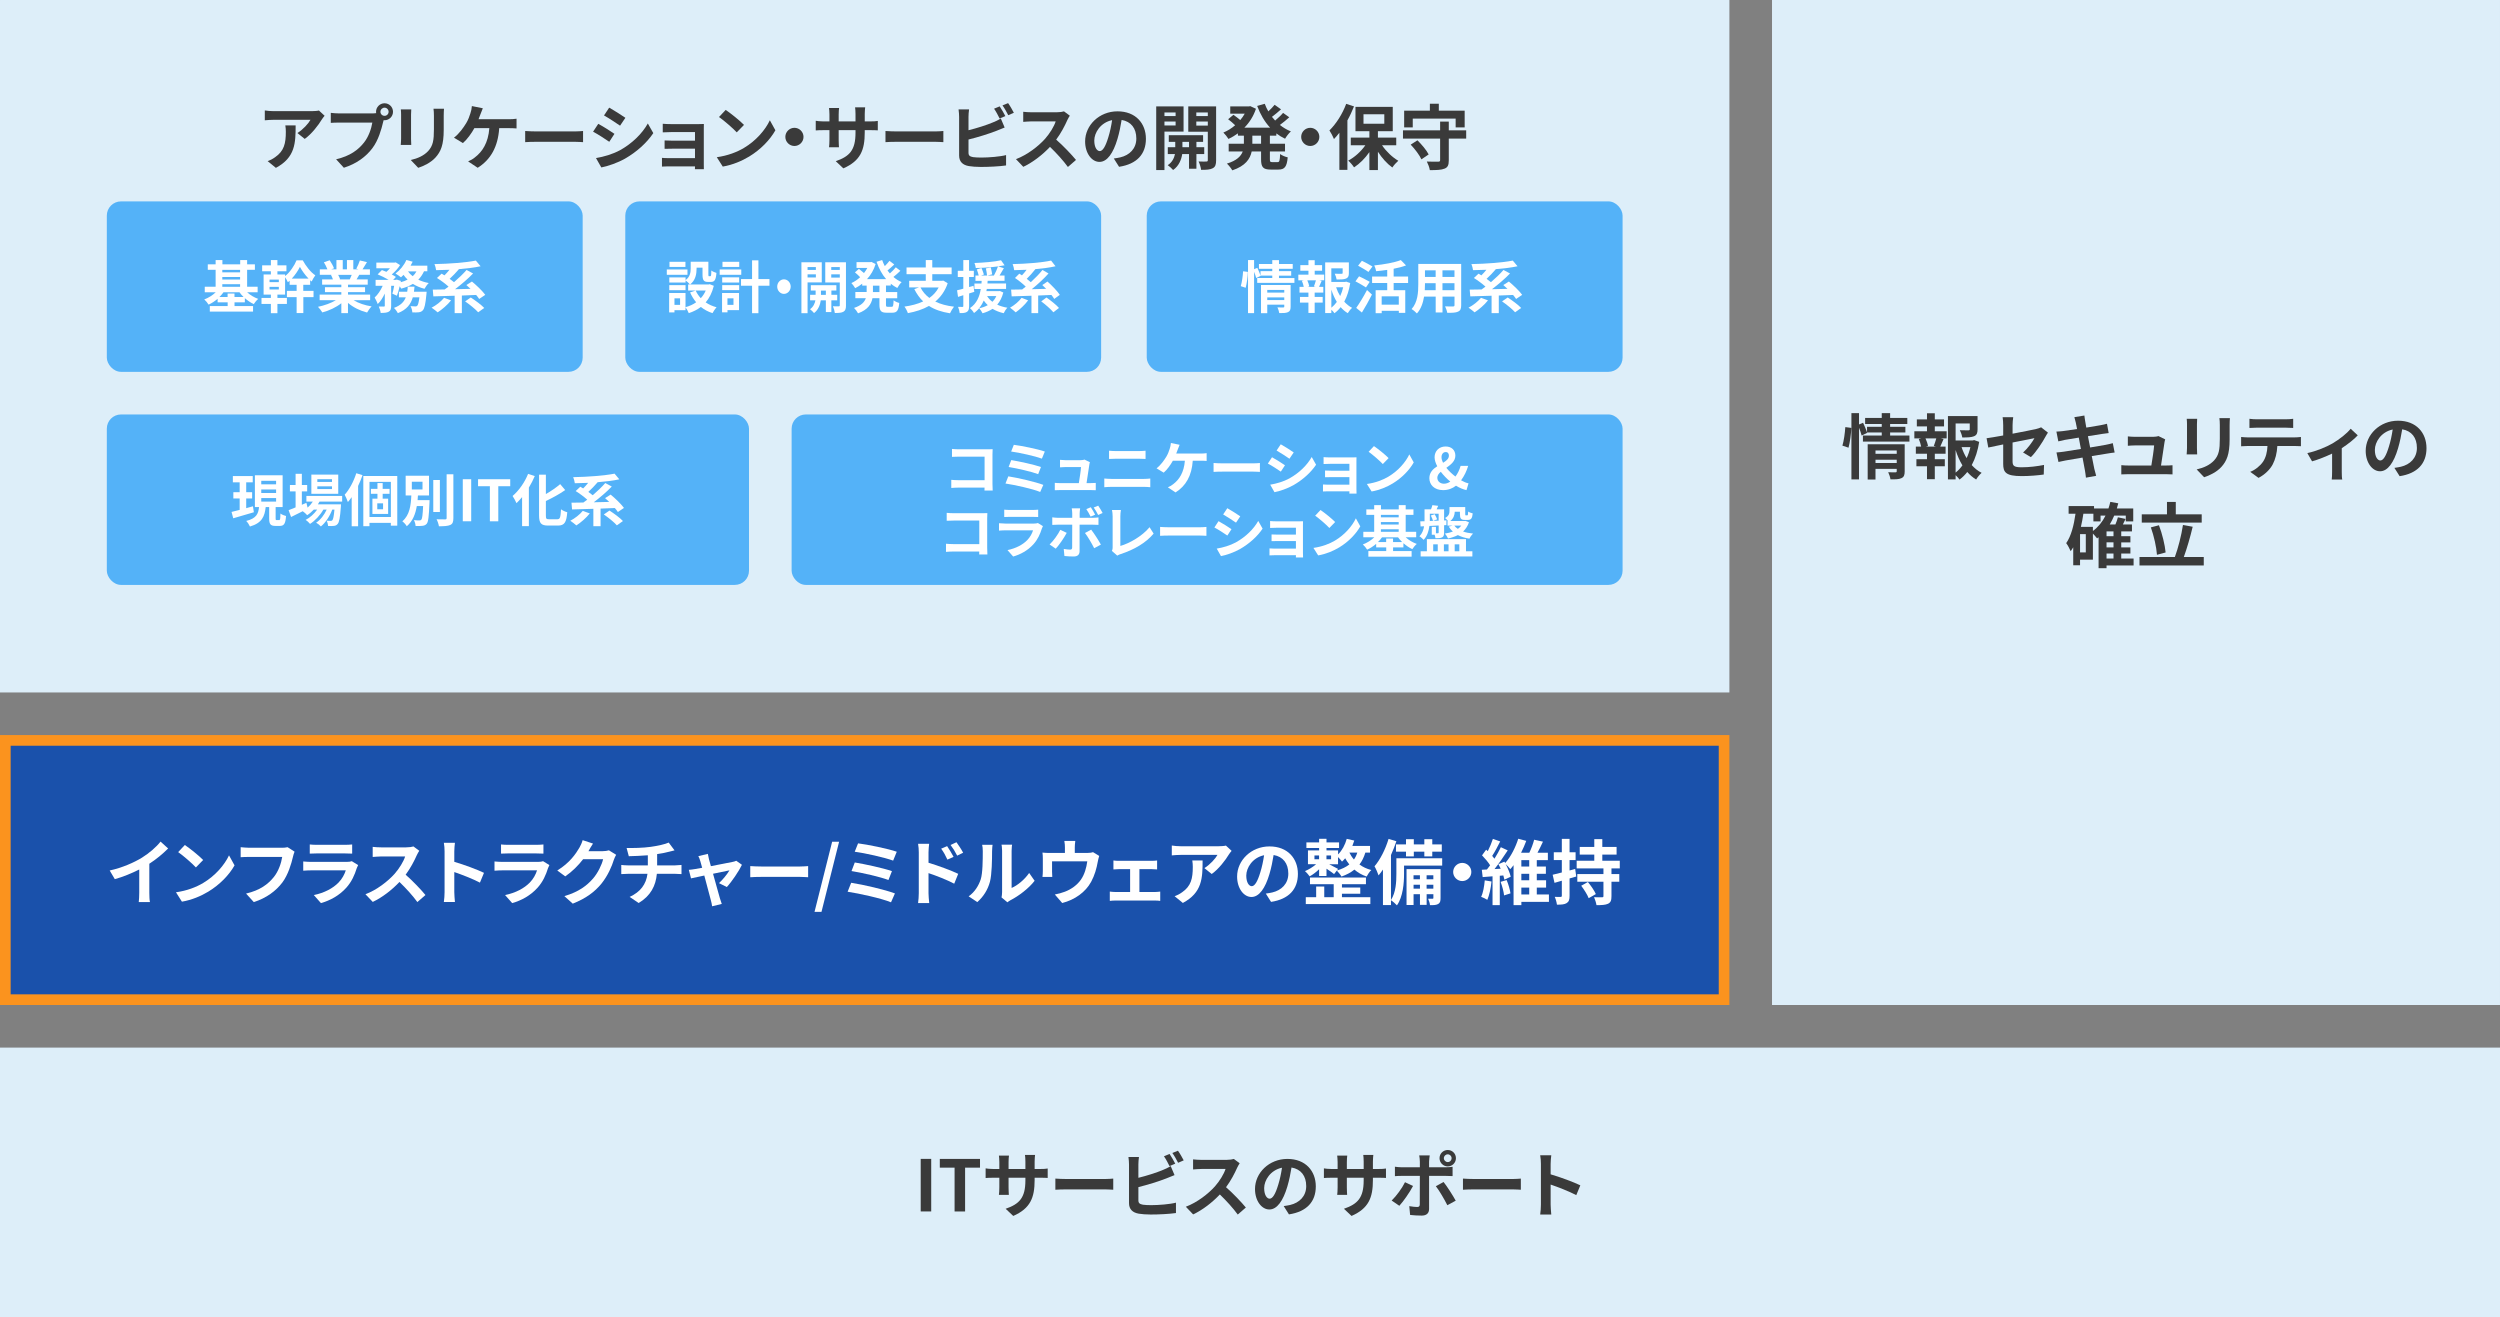 <?xml version="1.0" encoding="UTF-8"?>
<svg id="_レイヤー_1" data-name="レイヤー_1" xmlns="http://www.w3.org/2000/svg" viewBox="0 0 704 371">
  <rect x="0" y="0" width="704" height="371" fill="#808080" stroke="none"/>
  <defs>
    <style>
      .cls-1 {
        fill: #ddeef9;
      }

      .cls-2 {
        fill: #3a3a3a;
      }

      .cls-3 {
        fill: #1a51ab;
      }

      .cls-4 {
        fill: #fff;
      }

      .cls-5 {
        fill: #fb931e;
      }

      .cls-6 {
        fill: #54b2f8;
      }
    </style>
  </defs>
  <g>
    <g>
      <rect class="cls-3" x="1.5" y="208.5" width="484" height="73"/>
      <path class="cls-5" d="M484,210v70H3v-70h481M486.99,207H.01s-.01,0-.01.01v75.98s0,.01.01.01h486.98s.01,0,.01-.01v-75.98s0-.01-.01-.01h0Z"/>
    </g>
    <g>
      <path class="cls-4" d="M42.05,251.41c0,.88.04,2.12.18,2.62h-3.16c.08-.48.14-1.74.14-2.62v-6.56c-2.06,1.04-4.56,2.08-6.88,2.72l-1.44-2.44c3.5-.76,6.86-2.24,9.1-3.62,2.02-1.26,4.1-3.04,5.22-4.52l2.14,1.94c-1.52,1.52-3.32,3.02-5.3,4.3v8.18Z"/>
      <path class="cls-4" d="M57.21,248.65c3.4-2.02,6.02-5.08,7.28-7.78l1.56,2.82c-1.52,2.7-4.18,5.46-7.4,7.4-2.02,1.22-4.6,2.34-7.42,2.82l-1.68-2.64c3.12-.44,5.72-1.46,7.66-2.62ZM57.21,242.17l-2.04,2.1c-1.04-1.12-3.54-3.3-5-4.32l1.88-2c1.4.94,4,3.02,5.16,4.22Z"/>
      <path class="cls-4" d="M82.95,239.83c-.18.4-.34.96-.44,1.4-.46,1.96-1.34,5.06-3,7.28-1.82,2.4-4.48,4.38-8.04,5.52l-2.18-2.4c3.96-.92,6.22-2.66,7.84-4.68,1.32-1.66,2.08-3.94,2.34-5.64h-9.32c-.9,0-1.86.04-2.38.08v-2.82c.6.06,1.74.16,2.4.16h9.24c.4,0,1.04-.02,1.58-.16l1.96,1.26Z"/>
      <path class="cls-4" d="M100.85,243.61c-.14.26-.3.62-.38.84-.6,1.94-1.46,3.88-2.96,5.54-2.02,2.24-4.58,3.6-7.14,4.32l-2-2.26c3.02-.62,5.42-1.94,6.94-3.5,1.08-1.1,1.7-2.34,2.06-3.46h-9.66c-.48,0-1.48.02-2.32.1v-2.6c.84.08,1.7.12,2.32.12h9.9c.64,0,1.18-.08,1.46-.2l1.78,1.1ZM87.23,237.8c.56.08,1.4.1,2.08.1h7.7c.62,0,1.6-.02,2.16-.1v2.58c-.54-.04-1.48-.06-2.2-.06h-7.66c-.64,0-1.5.02-2.08.06v-2.58Z"/>
      <path class="cls-4" d="M118.07,239.58c-.16.22-.52.84-.7,1.24-.68,1.56-1.8,3.7-3.14,5.5,1.98,1.72,4.4,4.28,5.58,5.72l-2.28,1.98c-1.3-1.8-3.16-3.84-5.04-5.66-2.12,2.24-4.78,4.32-7.52,5.62l-2.06-2.16c3.22-1.22,6.32-3.64,8.2-5.74,1.32-1.5,2.54-3.48,2.98-4.9h-6.78c-.84,0-1.94.12-2.36.14v-2.84c.54.08,1.76.14,2.36.14h7.04c.88,0,1.68-.12,2.08-.26l1.64,1.22Z"/>
      <path class="cls-4" d="M135.15,248.55c-2.06-1.08-5.06-2.24-7.22-2.98v5.66c0,.58.1,1.98.18,2.78h-3.12c.12-.78.2-1.98.2-2.78v-11.48c0-.72-.06-1.72-.2-2.42h3.12c-.08.7-.18,1.58-.18,2.42v2.94c2.68.78,6.52,2.2,8.36,3.1l-1.14,2.76Z"/>
      <path class="cls-4" d="M154.71,243.61c-.14.26-.3.62-.38.84-.6,1.94-1.46,3.88-2.96,5.54-2.02,2.24-4.58,3.6-7.14,4.32l-2-2.26c3.02-.62,5.42-1.94,6.94-3.5,1.08-1.1,1.7-2.34,2.06-3.46h-9.66c-.48,0-1.48.02-2.32.1v-2.6c.84.08,1.7.12,2.32.12h9.9c.64,0,1.18-.08,1.46-.2l1.78,1.1ZM141.09,237.8c.56.08,1.4.1,2.08.1h7.7c.62,0,1.6-.02,2.16-.1v2.58c-.54-.04-1.48-.06-2.2-.06h-7.66c-.64,0-1.5.02-2.08.06v-2.58Z"/>
      <path class="cls-4" d="M173.51,240.71c-.22.38-.5.94-.66,1.44-.54,1.78-1.68,4.44-3.48,6.68-1.9,2.32-4.32,4.14-8.08,5.64l-2.36-2.12c4.1-1.22,6.32-2.96,8.06-4.94,1.36-1.56,2.52-3.96,2.84-5.46h-5.62c-1.34,1.74-3.08,3.5-5.04,4.84l-2.24-1.66c3.5-2.14,5.24-4.72,6.24-6.44.3-.5.72-1.42.9-2.1l2.92.96c-.48.7-.98,1.6-1.22,2.04l-.06.1h4.02c.62,0,1.28-.1,1.74-.24l2.04,1.26Z"/>
      <path class="cls-4" d="M190.09,243.69c.42,0,1.38-.08,1.82-.12v2.58c-.54-.04-1.22-.08-1.76-.08h-5.18c-.3,3.36-1.74,6.2-5.12,8.22l-2.54-1.72c3.04-1.4,4.64-3.54,5.02-6.5h-5.5c-.62,0-1.36.04-1.88.08v-2.58c.54.06,1.22.12,1.84.12h5.64v-2.84c-1.92.16-4.02.22-5.36.26l-.62-2.32c1.52.04,4.62,0,6.82-.32,2-.28,4.04-.74,5.04-1.2l1.64,2.2c-.68.16-1.2.3-1.54.38-.98.26-2.16.48-3.36.66v3.18h5.04Z"/>
      <path class="cls-4" d="M202.47,248.69c1.02-.92,2.4-2.62,2.94-3.6-.48.1-2.46.5-4.62.96.76,2.74,1.6,5.82,1.92,6.86.12.36.38,1.24.54,1.64l-2.72.66c-.06-.52-.2-1.18-.36-1.74-.3-1.08-1.12-4.18-1.84-6.92-1.68.36-3.14.66-3.74.8l-.62-2.4c.64-.06,1.18-.12,1.84-.24.28-.04,1-.16,1.92-.34-.2-.78-.38-1.42-.52-1.86-.14-.52-.34-1-.56-1.42l2.68-.64c.08.48.2,1,.32,1.52l.54,1.94c2.54-.48,5.34-1.02,6.12-1.2.36-.06.74-.18,1.02-.32l1.6,1.14c-.84,1.76-2.86,4.76-4.26,6.26l-2.2-1.1Z"/>
      <path class="cls-4" d="M211.27,243.89c.72.06,2.18.12,3.22.12h10.74c.92,0,1.82-.08,2.34-.12v3.14c-.48-.02-1.5-.1-2.34-.1h-10.74c-1.14,0-2.48.04-3.22.1v-3.14Z"/>
      <path class="cls-4" d="M234.33,237.04h1.96l-4.96,19.74h-1.96l4.96-19.74Z"/>
      <path class="cls-4" d="M252.01,251.59l-1.1,2.5c-2.7-1.12-9.02-2.5-12.22-2.98l1-2.52c3.42.52,9.58,1.96,12.32,3ZM251.17,245.31l-.98,2.5c-2.3-.88-7.42-2.04-10.4-2.52l.92-2.42c2.86.48,7.94,1.56,10.46,2.44ZM252.53,239.85l-1.02,2.5c-2.32-.86-8-2.14-10.82-2.5l.94-2.36c2.62.32,8.38,1.48,10.9,2.36Z"/>
      <path class="cls-4" d="M261.47,242.95c2.66.8,6.52,2.22,8.36,3.12l-1.12,2.78c-2.08-1.1-5.08-2.26-7.24-2.98v5.66c0,.56.1,1.96.2,2.78h-3.14c.12-.78.2-2,.2-2.78v-11.5c0-.72-.06-1.7-.2-2.42h3.12c-.08.7-.18,1.58-.18,2.42v2.92ZM266.79,242.07c-.58-1.26-1.02-2.06-1.76-3.08l1.68-.72c.56.84,1.36,2.12,1.82,3.02l-1.74.78ZM269.54,240.95c-.64-1.26-1.12-2-1.86-3l1.66-.78c.58.8,1.42,2.06,1.88,2.96l-1.68.82Z"/>
      <path class="cls-4" d="M272.77,252.41c1.76-1.24,2.84-3.08,3.4-4.78.56-1.72.58-5.5.58-7.92,0-.8-.06-1.34-.18-1.82h2.94c-.02.08-.14.98-.14,1.8,0,2.36-.06,6.58-.6,8.6-.6,2.26-1.84,4.22-3.56,5.74l-2.44-1.62ZM282.03,252.71c.08-.38.16-.94.16-1.48v-11.66c0-.9-.14-1.66-.16-1.72h2.98c-.02.06-.14.84-.14,1.74v10.46c1.62-.7,3.6-2.28,4.94-4.22l1.54,2.2c-1.66,2.16-4.54,4.32-6.78,5.46-.42.22-.62.4-.88.6l-1.66-1.38Z"/>
      <path class="cls-4" d="M309.54,241.03c-.16.44-.32,1.2-.4,1.6-.34,1.92-.88,3.84-1.86,5.66-1.6,2.96-4.6,5.08-8.16,6l-2.08-2.4c.9-.16,2-.46,2.82-.78,1.66-.62,3.42-1.8,4.54-3.42,1.02-1.46,1.54-3.36,1.78-5.14h-9.92v2.92c0,.46.02,1.08.06,1.48h-2.76c.06-.5.1-1.14.1-1.68v-3.46c0-.44-.02-1.24-.1-1.72.7.08,1.28.1,2.04.1h4.28v-1.54c0-.56-.02-.98-.16-1.84h3.08c-.1.86-.14,1.28-.14,1.84v1.54h3.48c.84,0,1.32-.1,1.66-.22l1.74,1.06Z"/>
      <path class="cls-4" d="M325.2,251.19c.56,0,1.12-.08,1.52-.12v2.62c-.42-.08-1.16-.1-1.52-.1h-11.04c-.48,0-1.1.02-1.64.1v-2.62c.52.06,1.14.12,1.64.12h4.08v-6.44h-3.12c-.42,0-1.14.04-1.58.08v-2.52c.44.08,1.14.1,1.58.1h9.16c.48,0,1.08-.04,1.56-.1v2.52c-.5-.04-1.12-.08-1.56-.08h-3.42v6.44h4.34Z"/>
      <path class="cls-4" d="M346.82,239.6c-.22.26-.6.74-.78,1.04-.94,1.56-2.84,4.08-4.82,5.48l-2.06-1.66c1.6-.98,3.16-2.74,3.68-3.72h-10.42c-.84,0-1.5.06-2.44.14v-2.78c.76.12,1.6.2,2.44.2h10.78c.56,0,1.66-.06,2.02-.18l1.6,1.48ZM338.65,242.31c0,4.96-.1,9.04-5.56,11.96l-2.32-1.9c.64-.22,1.36-.56,2.1-1.1,2.54-1.76,3.02-3.88,3.02-7.16,0-.62-.04-1.16-.14-1.8h2.9Z"/>
      <path class="cls-4" d="M356.45,251.63c.76-.1,1.32-.2,1.84-.32,2.54-.6,4.5-2.42,4.5-5.3s-1.48-4.78-4.14-5.24c-.28,1.68-.62,3.52-1.18,5.38-1.18,4-2.9,6.44-5.06,6.44s-4.04-2.42-4.04-5.76c0-4.56,3.98-8.48,9.12-8.48s8,3.42,8,7.74-2.56,7.12-7.56,7.88l-1.48-2.34ZM354.91,245.63c.46-1.46.82-3.16,1.06-4.8-3.28.68-5.02,3.56-5.02,5.74,0,2,.8,2.98,1.54,2.98.82,0,1.62-1.24,2.42-3.92Z"/>
      <path class="cls-4" d="M384.48,240.1c-.4,1.32-.94,2.42-1.66,3.34.92.68,2.02,1.22,3.34,1.56-.46.42-1.04,1.28-1.32,1.84-1.34-.46-2.5-1.14-3.44-1.96-1,.82-2.22,1.46-3.64,1.96-.24-.46-.9-1.28-1.32-1.68l-.76.98c-.48-.38-1.36-1-2.14-1.52v2.06h-2.08v-1.9c-.82.8-1.8,1.54-2.66,2-.3-.46-.92-1.12-1.32-1.48,1.04-.42,2.26-1.16,3.14-1.94h-2.3v-3.88h3.14v-.68h-3.58v-1.58h3.58v-1.02h2.08v1.02h3.54v1.58h-3.54v.68h3.26v1.12c1.12-1.1,1.98-2.7,2.44-4.38l2.12.48c-.16.52-.34,1.02-.54,1.52h4.98v1.88h-1.32ZM377.89,252.65h8v1.94h-18.18v-1.94h2.92v-3h2.28v3h2.66v-3.66h-6.68v-1.88h15.76v1.88h-6.76v.94h5.16v1.74h-5.16v.98ZM370.15,241.97h1.3v-1.08h-1.3v1.08ZM373.53,240.89v1.08h1.3v-1.08h-1.3ZM376.47,245.13c1.4-.4,2.56-.96,3.5-1.7-.46-.56-.84-1.16-1.16-1.74-.3.34-.58.66-.9.94-.22-.32-.7-.86-1.12-1.28v2.02h-2.5c.86.44,2.12,1.08,2.52,1.32l-.34.44ZM379.99,240.1c.32.66.74,1.32,1.28,1.94.4-.56.72-1.22.94-1.94h-2.22Z"/>
      <path class="cls-4" d="M406.12,243.75h-10.74v2.36c0,2.6-.3,6.42-2,8.84-.34-.4-1.22-1.16-1.68-1.44v1.36h-2.26v-10c-.4.6-.82,1.16-1.24,1.64-.18-.56-.76-1.94-1.14-2.56,1.6-1.86,3.08-4.78,3.96-7.72l2.2.66c-.42,1.28-.94,2.6-1.52,3.88v12.66c1.4-2.14,1.52-5.16,1.52-7.36v-4.38h12.9v2.06ZM395.93,237.78v-1.46h2.2v1.46h2.96v-1.46h2.24v1.46h2.68v2.04h-2.68v1.34h-2.24v-1.34h-2.96v1.34h-2.2v-1.34h-2.82v-2.04h2.82ZM405.66,252.87c0,.9-.12,1.38-.68,1.7-.54.3-1.26.34-2.3.32-.04-.54-.28-1.28-.52-1.8.56.02,1.06.02,1.26,0,.18,0,.22-.04.22-.24v-1.04h-1.9v3h-1.88v-3h-1.8v3.04h-1.98v-10.1h9.58v8.12ZM398.05,246.47v1.14h1.8v-1.14h-1.8ZM399.86,250.25v-1.1h-1.8v1.1h1.8ZM401.73,246.47v1.14h1.9v-1.14h-1.9ZM403.63,250.25v-1.1h-1.9v1.1h1.9Z"/>
      <path class="cls-4" d="M411.77,242.99c1.4,0,2.56,1.16,2.56,2.56s-1.16,2.56-2.56,2.56-2.56-1.16-2.56-2.56,1.16-2.56,2.56-2.56Z"/>
      <path class="cls-4" d="M420.01,248.23c-.18,1.9-.62,3.88-1.18,5.16-.4-.28-1.26-.66-1.74-.84.58-1.18.86-2.96,1.02-4.64l1.9.32ZM436.18,253.97h-7.76v.92h-2.2v-11.26c-.3.4-.6.78-.92,1.12-.3-.4-.86-1-1.3-1.42.64,1.22,1.22,2.62,1.42,3.56l-1.78.82c-.06-.34-.18-.74-.3-1.18l-1,.08v8.28h-2.04v-8.12l-2.78.22-.24-2.06,1.44-.08c.3-.36.6-.76.9-1.18-.56-.9-1.48-1.98-2.28-2.8l1.16-1.6c.14.14.3.28.46.42.56-1.1,1.12-2.44,1.44-3.46l2.06.72c-.7,1.38-1.52,2.96-2.26,4.08.24.26.46.54.64.78.7-1.12,1.34-2.26,1.8-3.24l1.94.9c-1.1,1.68-2.46,3.66-3.72,5.26l1.74-.1c-.2-.44-.42-.88-.64-1.28l1.68-.7.22.38c1.62-1.76,3-4.64,3.68-6.84l2.26.6c-.4,1.08-.9,2.22-1.46,3.34h2.32c.54-1.1,1.08-2.56,1.36-3.66l2.48.54c-.5,1.06-1.02,2.18-1.54,3.12h2.92v2.08h-3.12v1.8h2.56v2.06h-2.56v1.82h2.62v2.06h-2.62v1.94h3.42v2.08ZM424.27,247.83c.5,1.16.94,2.72,1.08,3.74l-1.8.58c-.1-1.02-.52-2.6-.98-3.82l1.7-.5ZM428.41,242.21v1.8h2.22v-1.8h-2.22ZM430.63,246.07h-2.22v1.82h2.22v-1.82ZM428.41,251.89h2.22v-1.94h-2.22v1.94Z"/>
      <path class="cls-4" d="M443.87,246.83c-.62.18-1.24.38-1.88.54v4.88c0,1.1-.2,1.68-.82,2.06-.58.38-1.46.46-2.74.44-.06-.58-.32-1.56-.62-2.2.74.04,1.42.04,1.66.02.24,0,.34-.08.34-.34v-4.22l-2.06.6-.52-2.28c.72-.18,1.6-.4,2.58-.64v-3.5h-2.26v-2.2h2.26v-3.76h2.18v3.76h1.7v2.2h-1.7v2.94l1.58-.44.3,2.14ZM453.79,244.55v1.58h2.2v2.16h-2.2v4.08c0,1.2-.22,1.78-1,2.14-.74.34-1.78.38-3.22.38-.1-.66-.4-1.6-.68-2.24.9.04,1.94.04,2.26.02.28,0,.38-.06.38-.34v-4.04h-7.36v-2.16h7.36v-1.58h-7.54v-2.16h4.96v-1.74h-4.1v-2.16h4.1v-2.18h2.26v2.18h4.02v2.16h-4.02v1.74h4.92v2.16h-2.34ZM447.15,248.37c.82,1,1.82,2.42,2.24,3.4l-2.02,1.16c-.36-.98-1.3-2.44-2.1-3.5l1.88-1.06Z"/>
    </g>
  </g>
  <rect class="cls-1" width="487" height="195" rx=".02" ry=".02"/>
  <rect class="cls-1" x="499" width="205" height="283" rx=".01" ry=".01"/>
  <g>
    <path class="cls-2" d="M91.41,32.6c-.22.26-.6.74-.78,1.04-.94,1.56-2.84,4.08-4.82,5.48l-2.06-1.66c1.6-.98,3.16-2.74,3.68-3.72h-10.42c-.84,0-1.5.06-2.44.14v-2.78c.76.12,1.6.2,2.44.2h10.78c.56,0,1.66-.06,2.02-.18l1.6,1.48ZM83.25,35.31c0,4.96-.1,9.04-5.56,11.96l-2.32-1.9c.64-.22,1.36-.56,2.1-1.1,2.54-1.76,3.02-3.88,3.02-7.16,0-.62-.04-1.16-.14-1.8h2.9Z"/>
    <path class="cls-2" d="M104.79,31.94c.28,0,.7-.02,1.14-.08-.02-.12-.04-.24-.04-.38,0-1.32,1.08-2.4,2.4-2.4s2.38,1.08,2.38,2.4-1.08,2.38-2.38,2.38c-.08,0-.18,0-.26-.02l-.16.6c-.46,1.96-1.32,5.06-3,7.28-1.8,2.4-4.46,4.38-8.04,5.52l-2.18-2.38c3.98-.94,6.22-2.66,7.84-4.7,1.32-1.66,2.08-3.92,2.36-5.64h-9.32c-.92,0-1.86.04-2.38.08v-2.82c.58.08,1.72.16,2.38.16h9.26ZM109.43,31.48c0-.64-.52-1.16-1.14-1.16s-1.16.52-1.16,1.16.52,1.14,1.16,1.14,1.14-.52,1.14-1.14Z"/>
    <path class="cls-2" d="M115.81,30.8c-.04.44-.06.88-.06,1.52v6.76c0,.5.02,1.28.06,1.74h-2.96c.02-.38.1-1.16.1-1.76v-6.74c0-.38-.02-1.08-.08-1.52h2.94ZM125.03,30.62c-.04.56-.08,1.2-.08,2v3.96c0,4.3-.84,6.14-2.32,7.78-1.32,1.46-3.4,2.44-4.86,2.9l-2.1-2.2c2-.46,3.68-1.22,4.9-2.52,1.36-1.5,1.62-3,1.62-6.12v-3.8c0-.8-.04-1.44-.12-2h2.96Z"/>
    <path class="cls-2" d="M143.38,33.57c.52,0,1.42-.02,2.08-.14v2.74c-.74-.08-1.62-.08-2.08-.08h-2.8c-.36,5.32-2.44,8.88-6.06,11.16l-2.7-1.8c.72-.3,1.44-.72,1.9-1.12,2.1-1.6,3.76-4.06,4.08-8.24h-4.22c-.8,1.46-2.02,3.16-3.22,4.2l-2.52-1.52c1.42-1.06,2.7-2.86,3.46-4.12.56-.92.92-1.96,1.16-2.72.22-.62.38-1.38.42-2.06l3.08.62c-.22.5-.48,1.2-.64,1.62s-.34.94-.56,1.46h8.62Z"/>
    <path class="cls-2" d="M147.89,36.89c.72.06,2.18.12,3.22.12h10.74c.92,0,1.82-.08,2.34-.12v3.14c-.48-.02-1.5-.1-2.34-.1h-10.74c-1.14,0-2.48.04-3.22.1v-3.14Z"/>
    <path class="cls-2" d="M173.03,37.69l-1.46,2.24c-1.14-.78-3.2-2.14-4.56-2.84l1.46-2.22c1.34.72,3.54,2.1,4.56,2.82ZM174.65,42.27c3.4-1.9,6.18-4.64,7.78-7.5l1.54,2.72c-1.86,2.76-4.68,5.3-7.96,7.18-2.04,1.16-4.9,2.16-6.68,2.48l-1.5-2.64c2.24-.38,4.64-1.06,6.82-2.24ZM176.11,33.17l-1.5,2.22c-1.12-.78-3.2-2.14-4.52-2.88l1.46-2.2c1.32.74,3.52,2.14,4.56,2.86Z"/>
    <path class="cls-2" d="M198.19,46.29c0,.32.02,1,.02,1.36h-2.52c.02-.18.02-.5.02-.8h-7.58c-.56,0-1.38.04-1.72.06v-2.46c.34.04,1.02.08,1.74.08h7.56v-2.66h-6.38c-.76,0-1.72.02-2.18.04v-2.36c.52.04,1.42.06,2.18.06h6.38v-2.42h-6.6c-.74,0-2,.04-2.48.08v-2.42c.52.06,1.74.1,2.48.1h7.56c.48,0,1.22-.02,1.54-.04-.02.26-.02.92-.02,1.34v10.04Z"/>
    <path class="cls-2" d="M209.51,41.65c3.4-2.02,6.02-5.08,7.28-7.78l1.56,2.82c-1.52,2.7-4.18,5.46-7.4,7.4-2.02,1.22-4.6,2.34-7.42,2.82l-1.68-2.64c3.12-.44,5.72-1.46,7.66-2.62ZM209.51,35.17l-2.04,2.1c-1.04-1.12-3.54-3.3-5-4.32l1.88-2c1.4.94,4,3.02,5.16,4.22Z"/>
    <path class="cls-2" d="M223.71,35.99c1.4,0,2.56,1.16,2.56,2.56s-1.16,2.56-2.56,2.56-2.56-1.16-2.56-2.56,1.16-2.56,2.56-2.56Z"/>
    <path class="cls-2" d="M244.99,34.19c1.06,0,1.66-.04,2.2-.14v2.66c-.44-.04-1.14-.06-2.2-.06h-1.48v.66c0,4.96-1.2,7.98-6.02,10.1l-2.14-2.02c3.86-1.34,5.56-3.08,5.56-7.98v-.76h-4.74v2.72c0,.88.06,1.7.08,2.1h-2.8c.06-.4.12-1.2.12-2.1v-2.72h-1.7c-1,0-1.72.04-2.16.08v-2.72c.36.06,1.16.18,2.16.18h1.7v-1.98c0-.76-.08-1.42-.12-1.8h2.84c-.06.38-.12,1.02-.12,1.82v1.96h4.74v-2.1c0-.8-.06-1.46-.12-1.86h2.84c-.04.4-.12,1.06-.12,1.86v2.1h1.48Z"/>
    <path class="cls-2" d="M249.35,36.89c.72.06,2.18.12,3.22.12h10.74c.92,0,1.82-.08,2.34-.12v3.14c-.48-.02-1.5-.1-2.34-.1h-10.74c-1.14,0-2.48.04-3.22.1v-3.14Z"/>
    <path class="cls-2" d="M272.73,42.99c0,.86.4,1.08,1.3,1.26.6.08,1.42.12,2.32.12,2.08,0,5.32-.26,6.96-.7v2.92c-1.88.28-4.92.42-7.12.42-1.3,0-2.5-.1-3.36-.24-1.74-.3-2.74-1.26-2.74-2.98v-10.9c0-.44-.06-1.46-.16-2.08h2.96c-.1.62-.16,1.52-.16,2.08v3.78c2.36-.58,5.14-1.46,6.92-2.22.72-.28,1.4-.6,2.18-1.08l1.08,2.54c-.78.32-1.68.7-2.34.94-2.02.8-5.24,1.8-7.84,2.44v3.7ZM281.49,33.37c-.4-.82-1.02-2-1.56-2.76l1.58-.66c.5.74,1.22,2,1.6,2.74l-1.62.68ZM283.88,29.04c.54.74,1.26,2.02,1.62,2.72l-1.58.68c-.42-.84-1.06-2-1.62-2.76l1.58-.64Z"/>
    <path class="cls-2" d="M301.26,32.58c-.16.22-.52.84-.7,1.24-.68,1.56-1.8,3.7-3.14,5.5,1.98,1.72,4.4,4.28,5.58,5.72l-2.28,1.98c-1.3-1.8-3.16-3.84-5.04-5.66-2.12,2.24-4.78,4.32-7.52,5.62l-2.06-2.16c3.22-1.22,6.32-3.64,8.2-5.74,1.32-1.5,2.54-3.48,2.98-4.9h-6.78c-.84,0-1.94.12-2.36.14v-2.84c.54.08,1.76.14,2.36.14h7.04c.88,0,1.68-.12,2.08-.26l1.64,1.22Z"/>
    <path class="cls-2" d="M313.65,44.63c.76-.1,1.32-.2,1.84-.32,2.54-.6,4.5-2.42,4.5-5.3s-1.48-4.78-4.14-5.24c-.28,1.68-.62,3.52-1.18,5.38-1.18,4-2.9,6.44-5.06,6.44s-4.04-2.42-4.04-5.76c0-4.56,3.98-8.48,9.12-8.48s8,3.42,8,7.74-2.56,7.12-7.56,7.88l-1.48-2.34ZM312.11,38.63c.46-1.46.82-3.16,1.06-4.8-3.28.68-5.02,3.56-5.02,5.74,0,2,.8,2.98,1.54,2.98.82,0,1.62-1.24,2.42-3.92Z"/>
    <path class="cls-2" d="M327.91,37.05v10.84h-2.32v-17.92h7.7v7.08h-5.38ZM327.91,31.67v1.02h3.14v-1.02h-3.14ZM331.05,35.33v-1.1h-3.14v1.1h3.14ZM336.91,43.39v4.12h-2.08v-4.12h-1.92c-.2,1.38-.86,3.32-2.56,4.48-.34-.42-1.06-1.04-1.52-1.36,1.28-.8,1.84-2.1,2.04-3.12h-2.02v-1.94h2.1v-1.5h-1.82v-1.88h9.66v1.88h-1.88v1.5h2.2v1.94h-2.2ZM334.83,41.45v-1.5h-1.86v1.5h1.86ZM342.46,45.11c0,1.22-.22,1.88-.94,2.26-.72.4-1.76.46-3.28.46-.08-.66-.4-1.74-.72-2.36.9.04,1.88.04,2.18.02.32,0,.42-.12.42-.4v-8h-5.5v-7.12h7.84v15.14ZM336.88,31.67v1.02h3.24v-1.02h-3.24ZM340.12,35.37v-1.14h-3.24v1.14h3.24Z"/>
    <path class="cls-2" d="M357.6,38.21v2.26h4.26v2.18h-4.26v2.16c0,.72.08.84.64.84h1.54c.52,0,.62-.4.7-2.28.5.4,1.46.8,2.14.94-.24,2.64-.86,3.44-2.62,3.44h-2.18c-2.16,0-2.7-.7-2.7-2.92v-2.18h-2.64c-.44,2.1-1.76,4.08-5.46,5.32-.3-.54-1.02-1.46-1.52-1.9,2.76-.84,3.96-2.08,4.46-3.42h-3.96v-2.18h4.28v-2.26h-1.68v-.66c-.84.62-1.74,1.14-2.66,1.58-.32-.54-.98-1.36-1.44-1.8,1.16-.48,2.3-1.18,3.32-2.06-.52-.52-1.32-1.2-1.98-1.7l1.5-1.24c.6.42,1.36,1,1.92,1.48.48-.56.9-1.16,1.26-1.8h-4.08v-2.04h5.22l.42-.08,1.6.74c-.7,2.1-1.84,3.88-3.26,5.32h7.24c-1.56-1.68-2.76-3.76-3.64-6.12l2.14-.6c.28.74.6,1.46,1,2.14.66-.6,1.32-1.3,1.78-1.86l1.8,1.28c-.82.74-1.74,1.52-2.56,2.12.28.36.58.7.9,1.04.8-.68,1.68-1.48,2.24-2.16l1.74,1.24c-.82.74-1.78,1.54-2.64,2.16.92.74,1.96,1.36,3.1,1.82-.56.48-1.28,1.42-1.64,2.06-.88-.42-1.7-.92-2.46-1.5v.64h-1.82ZM355.12,38.21h-2.46v2.26h2.46v-2.26Z"/>
    <path class="cls-2" d="M368.97,35.99c1.4,0,2.56,1.16,2.56,2.56s-1.16,2.56-2.56,2.56-2.56-1.16-2.56-2.56,1.16-2.56,2.56-2.56Z"/>
    <path class="cls-2" d="M381.29,29.96c-.52,1.3-1.14,2.66-1.86,3.94v13.94h-2.26v-10.46c-.5.64-1,1.24-1.52,1.78-.22-.58-.88-1.86-1.28-2.44,1.86-1.8,3.68-4.64,4.72-7.48l2.2.72ZM389.18,40.91c1.18,1.74,2.9,3.38,4.58,4.36-.54.46-1.3,1.3-1.68,1.9-1.46-1.04-2.92-2.66-4.06-4.44v5.16h-2.4v-5.06c-1.22,1.76-2.74,3.28-4.32,4.3-.36-.58-1.1-1.44-1.64-1.9,1.8-.94,3.58-2.56,4.82-4.32h-4.1v-2.16h5.24v-1.8h-3.92v-6.86h10.5v6.86h-4.18v1.8h5.16v2.16h-4ZM383.96,34.85h5.86v-2.68h-5.86v2.68Z"/>
    <path class="cls-2" d="M412.88,39.03h-4.9v6.1c0,1.36-.28,2-1.2,2.36-.92.38-2.26.42-4.14.42-.1-.72-.5-1.76-.84-2.42,1.3.06,2.78.04,3.18.04s.56-.1.56-.44v-6.06h-10.46v-2.32h10.46v-2.46h2.44v2.46h4.9v2.32ZM397.83,35.87h-2.42v-4.7h7.24v-1.96h2.52v1.96h7.28v4.7h-2.54v-2.48h-12.08v2.48ZM399.15,39.51c1.2,1.18,2.58,2.82,3.16,3.98l-2.04,1.38c-.52-1.16-1.82-2.9-3.02-4.14l1.9-1.22Z"/>
  </g>
  <g>
    <g>
      <rect class="cls-6" x="222.92" y="116.71" width="234" height="48" rx="4" ry="4"/>
      <g>
        <path class="cls-4" d="M277.23,138.14c.02-.26.02-.53.02-.83h-7.3c-.62,0-1.54.05-2.07.1v-2.29c.56.05,1.28.1,2,.1h7.38v-6.63h-7.19c-.67,0-1.54.03-1.99.06v-2.23c.59.06,1.42.1,1.99.1h8.05c.46,0,1.14-.02,1.41-.03-.02.37-.05,1.01-.05,1.47v8.29c0,.56.03,1.41.06,1.89h-2.32Z"/>
        <path class="cls-4" d="M293.8,136.54l-.88,2c-2.16-.9-7.22-2-9.78-2.38l.8-2.02c2.74.42,7.67,1.57,9.86,2.4ZM293.13,131.52l-.78,2c-1.84-.7-5.94-1.63-8.32-2.02l.74-1.94c2.29.38,6.35,1.25,8.37,1.95ZM294.22,127.15l-.82,2c-1.86-.69-6.4-1.71-8.66-2l.75-1.89c2.1.26,6.71,1.18,8.72,1.89Z"/>
        <path class="cls-4" d="M307,136.05c.42,0,1.15-.02,1.57-.06v2.06c-.32-.02-1.1-.05-1.52-.05h-8.44c-.58,0-.98.02-1.58.05v-2.08c.43.05,1.02.08,1.58.08h5.19c.22-1.36.58-3.63.62-4.53h-4.32c-.51,0-1.14.05-1.6.08v-2.11c.42.05,1.15.1,1.58.1h4.1c.34,0,.99-.06,1.2-.18l1.54.75c-.08.21-.13.51-.16.67-.13.94-.54,3.7-.79,5.22h1.02Z"/>
        <path class="cls-4" d="M310.97,134.75c.62.05,1.38.11,2,.11h9.19c.54,0,1.22-.05,1.76-.11v2.45c-.56-.06-1.28-.1-1.76-.1h-9.19c-.62,0-1.41.05-2,.1v-2.45ZM312.31,126.92c.58.06,1.33.1,1.87.1h6.63c.64,0,1.33-.05,1.78-.1v2.32c-.46-.02-1.22-.06-1.78-.06h-6.61c-.61,0-1.34.03-1.89.06v-2.32Z"/>
        <path class="cls-4" d="M338.12,127.72c.42,0,1.14-.02,1.67-.11v2.19c-.59-.06-1.3-.06-1.67-.06h-2.24c-.29,4.26-1.95,7.11-4.85,8.93l-2.16-1.44c.58-.24,1.15-.58,1.52-.9,1.68-1.28,3.01-3.25,3.27-6.59h-3.38c-.64,1.17-1.62,2.53-2.58,3.36l-2.02-1.22c1.14-.85,2.16-2.29,2.77-3.3.45-.74.74-1.57.93-2.18.18-.5.3-1.1.34-1.65l2.46.5c-.18.4-.38.96-.51,1.3-.13.34-.27.75-.45,1.17h6.9Z"/>
        <path class="cls-4" d="M341.74,130.38c.58.05,1.75.1,2.58.1h8.6c.74,0,1.46-.06,1.87-.1v2.51c-.38-.02-1.2-.08-1.87-.08h-8.6c-.91,0-1.99.03-2.58.08v-2.51Z"/>
        <path class="cls-4" d="M361.85,131.02l-1.17,1.79c-.91-.62-2.56-1.71-3.65-2.27l1.17-1.78c1.07.58,2.83,1.68,3.65,2.26ZM363.15,134.69c2.72-1.52,4.95-3.71,6.23-6l1.23,2.18c-1.49,2.21-3.75,4.24-6.37,5.75-1.63.93-3.92,1.73-5.35,1.98l-1.2-2.11c1.79-.3,3.71-.85,5.46-1.79ZM364.31,127.4l-1.2,1.78c-.9-.62-2.56-1.71-3.62-2.31l1.17-1.76c1.06.59,2.82,1.71,3.65,2.29Z"/>
        <path class="cls-4" d="M381.98,137.9c0,.26.02.8.02,1.09h-2.02c.02-.14.02-.4.02-.64h-6.07c-.45,0-1.1.03-1.38.05v-1.97c.27.03.82.06,1.39.06h6.05v-2.13h-5.11c-.61,0-1.38.02-1.75.03v-1.89c.42.03,1.14.05,1.75.05h5.11v-1.94h-5.28c-.59,0-1.6.03-1.99.06v-1.94c.42.05,1.39.08,1.99.08h6.05c.38,0,.98-.02,1.23-.03-.02.21-.02.74-.02,1.07v8.04Z"/>
        <path class="cls-4" d="M391.03,134.19c2.72-1.62,4.82-4.07,5.83-6.23l1.25,2.26c-1.22,2.16-3.35,4.37-5.92,5.92-1.62.98-3.68,1.87-5.94,2.26l-1.34-2.11c2.5-.35,4.58-1.17,6.13-2.1ZM391.03,129l-1.63,1.68c-.83-.9-2.83-2.64-4-3.46l1.5-1.6c1.12.75,3.2,2.42,4.13,3.38Z"/>
        <path class="cls-4" d="M412.96,138.02c-.93-.21-1.95-.62-2.95-1.25-.98.77-2.18,1.25-3.63,1.25-2.48,0-3.87-1.52-3.87-3.36,0-1.65,1.04-2.61,2.22-3.36-.48-.9-.75-1.78-.75-2.56,0-1.65,1.2-3.01,3.1-3.01,1.68,0,2.75,1.02,2.75,2.58s-1.28,2.54-2.54,3.43c.7.88,1.62,1.74,2.56,2.46.62-.83,1.14-1.84,1.46-3.01h2.13c-.43,1.46-1.09,2.83-2,4.07.77.43,1.49.74,2.1.85l-.58,1.92ZM406.67,136.21c.58,0,1.17-.22,1.73-.59-1.01-.83-1.92-1.78-2.67-2.77-.58.5-.98,1.02-.98,1.67,0,1.01.79,1.7,1.92,1.7ZM406.36,130.32c.93-.56,1.65-1.14,1.65-2,0-.59-.27-1.02-.9-1.02-.69,0-1.18.56-1.18,1.44,0,.5.16,1.02.43,1.58Z"/>
        <path class="cls-4" d="M275.74,156.14c.02-.26.02-.53.02-.83h-7.3c-.62,0-1.54.05-2.07.1v-2.29c.56.05,1.28.1,2,.1h7.38v-6.63h-7.19c-.67,0-1.54.03-1.99.06v-2.23c.59.06,1.42.1,1.99.1h8.05c.46,0,1.14-.02,1.41-.03-.02.37-.05,1.01-.05,1.47v8.29c0,.56.03,1.41.06,1.89h-2.32Z"/>
        <path class="cls-4" d="M293.69,148.16c-.11.21-.24.5-.3.67-.48,1.55-1.17,3.11-2.37,4.43-1.62,1.79-3.67,2.88-5.71,3.46l-1.6-1.81c2.42-.5,4.34-1.55,5.55-2.8.86-.88,1.36-1.87,1.65-2.77h-7.73c-.38,0-1.18.02-1.86.08v-2.08c.67.06,1.36.1,1.86.1h7.92c.51,0,.94-.06,1.17-.16l1.42.88ZM282.79,143.52c.45.06,1.12.08,1.67.08h6.16c.5,0,1.28-.02,1.73-.08v2.07c-.43-.03-1.18-.05-1.76-.05h-6.13c-.51,0-1.2.02-1.67.05v-2.07Z"/>
        <path class="cls-4" d="M300.39,150.05c-.74,1.42-2.21,3.52-3.09,4.46l-1.73-1.18c1.07-1.02,2.35-2.79,3.01-4.13l1.81.85ZM304.01,147.77v7.44c0,.93-.53,1.5-1.66,1.5-.86,0-1.79-.05-2.61-.14l-.19-1.99c.69.13,1.39.19,1.78.19.42,0,.58-.16.59-.58.02-.59.02-5.67.02-6.42v-.02h-4.07c-.48,0-1.1.02-1.55.06v-2.13c.48.06,1.06.13,1.55.13h4.07v-1.28c0-.42-.08-1.12-.14-1.39h2.37c-.03.22-.14.99-.14,1.39v1.28h3.73c.45,0,1.15-.05,1.57-.11v2.1c-.5-.03-1.12-.05-1.55-.05h-3.75ZM307.27,149.15c.82,1.02,2.1,3.04,2.74,4.21l-1.89,1.02c-.69-1.38-1.83-3.31-2.59-4.29l1.74-.94ZM307.11,145.48c-.32-.64-.77-1.5-1.2-2.11l1.26-.53c.4.59.93,1.5,1.22,2.1l-1.28.54ZM309.24,145.02c-.34-.67-.8-1.5-1.25-2.11l1.26-.51c.43.59.96,1.5,1.25,2.06l-1.26.56Z"/>
        <path class="cls-4" d="M313.11,155.15c.19-.4.21-.67.21-1.04v-8.68c0-.61-.08-1.36-.18-1.81h2.51c-.1.61-.16,1.18-.16,1.81v8.31c2.61-.74,6.18-2.79,8.23-5.28l1.14,1.81c-2.19,2.62-5.52,4.53-9.28,5.76-.22.08-.58.19-.96.43l-1.5-1.31Z"/>
        <path class="cls-4" d="M326.68,148.38c.58.05,1.75.1,2.58.1h8.6c.74,0,1.46-.06,1.87-.1v2.51c-.38-.02-1.2-.08-1.87-.08h-8.6c-.91,0-1.99.03-2.58.08v-2.51Z"/>
        <path class="cls-4" d="M346.79,149.02l-1.17,1.79c-.91-.62-2.56-1.71-3.65-2.27l1.17-1.78c1.07.58,2.83,1.68,3.65,2.26ZM348.09,152.69c2.72-1.52,4.95-3.71,6.23-6l1.23,2.18c-1.49,2.21-3.75,4.24-6.37,5.75-1.63.93-3.92,1.73-5.35,1.98l-1.2-2.11c1.79-.3,3.71-.85,5.46-1.79ZM349.26,145.4l-1.2,1.78c-.9-.62-2.56-1.71-3.62-2.31l1.17-1.76c1.06.59,2.82,1.71,3.65,2.29Z"/>
        <path class="cls-4" d="M366.92,155.9c0,.26.02.8.02,1.09h-2.02c.02-.14.02-.4.02-.64h-6.07c-.45,0-1.1.03-1.38.05v-1.97c.27.03.82.06,1.39.06h6.05v-2.13h-5.11c-.61,0-1.38.02-1.75.03v-1.89c.42.03,1.14.05,1.75.05h5.11v-1.94h-5.28c-.59,0-1.6.03-1.99.06v-1.94c.42.05,1.39.08,1.99.08h6.05c.38,0,.98-.02,1.23-.03-.02.21-.02.74-.02,1.07v8.04Z"/>
        <path class="cls-4" d="M375.98,152.19c2.72-1.62,4.82-4.07,5.83-6.23l1.25,2.26c-1.22,2.16-3.35,4.37-5.92,5.92-1.62.98-3.68,1.87-5.94,2.26l-1.34-2.11c2.5-.35,4.58-1.17,6.13-2.1ZM375.98,147l-1.63,1.68c-.83-.9-2.83-2.64-4-3.46l1.5-1.6c1.12.75,3.2,2.42,4.13,3.38Z"/>
        <path class="cls-4" d="M395.85,151.31c.85.77,1.97,1.46,3.12,1.86-.42.34-.99,1.01-1.26,1.47-.86-.4-1.73-.99-2.51-1.68v1.18h-2.91v1.04h5.22v1.57h-12.18v-1.57h5.03v-1.04h-2.83v-.99c-.78.66-1.65,1.23-2.54,1.63-.27-.45-.82-1.12-1.22-1.46,1.17-.43,2.35-1.17,3.23-2.02h-3.09v-1.55h3.06v-4.77h-2.21v-1.54h2.21v-1.2h1.91v1.2h5.01v-1.2h1.95v1.2h2.19v1.54h-2.19v4.77h2.96v1.55h-2.93ZM394.84,152.64c-.43-.42-.82-.86-1.15-1.33h-4.51c-.32.46-.72.91-1.14,1.33h2.3v-.99h1.94v.99h2.56ZM388.86,144.99v.7h5.01v-.7h-5.01ZM388.86,147.71h5.01v-.7h-5.01v.7ZM388.86,149.76h5.01v-.72h-5.01v.72Z"/>
        <path class="cls-4" d="M405.11,147.98c-.9.05-1.76.1-2.59.13-.18,1.39-.61,2.85-1.62,3.91-.24-.27-.85-.82-1.18-.99.79-.82,1.14-1.84,1.3-2.83l-.99.05-.08-1.44,1.2-.03v-3.36h1.83c.16-.4.29-.83.38-1.17l1.63.19c-.14.35-.3.67-.43.98h2.1v3.14l.66-.03-.02,1.34-.64.03v2.05c0,.7-.1,1.12-.54,1.36s-1.06.26-1.89.26c-.03-.29-.13-.66-.24-.99h-.8v-2.21h1.17v1.79h.58c.14-.02.19-.06.19-.22v-1.94ZM412.83,155.23h1.79v1.47h-14.57v-1.47h1.76v-3.41h11.01v3.41ZM402.63,146.7l.91-.03c-.11-.4-.37-1.04-.62-1.5l1.09-.37c.27.46.56,1.06.69,1.44l-1.15.43,1.57-.06v-1.94h-2.48v2.03ZM403.59,155.23h1.28v-1.95h-1.28v1.95ZM406.6,153.28v1.95h1.31v-1.95h-1.31ZM413.66,147.08c-.37,1.07-.93,1.92-1.65,2.59.8.29,1.75.48,2.79.58-.35.34-.82.99-1.01,1.44-1.25-.19-2.34-.53-3.25-1.01-.83.43-1.76.74-2.77.96-.16-.38-.61-1.09-.88-1.39.82-.13,1.55-.3,2.23-.56-.45-.4-.83-.86-1.15-1.39l1.07-.29h-1.42v-1.28h.14c-.26-.32-.62-.71-.83-.86,1.1-.59,1.25-1.31,1.25-2.02v-1.06h4.43v1.95c0,.35.03.38.21.38h.35c.19,0,.24-.13.27-1.07.29.22.9.43,1.28.53-.14,1.44-.5,1.83-1.36,1.83h-.83c-1.12,0-1.41-.38-1.41-1.65v-.66h-1.46c-.03.91-.32,1.89-1.26,2.62h4.03l.29-.03.94.38ZM409.53,148.01c.26.35.59.66,1.01.93.37-.26.69-.58.96-.93h-1.97ZM409.64,153.28v1.95h1.31v-1.95h-1.31Z"/>
      </g>
    </g>
    <g>
      <rect class="cls-6" x="30.08" y="116.71" width="180.84" height="48" rx="4" ry="4"/>
      <g>
        <path class="cls-4" d="M71.49,144.25c-2.02.59-4.16,1.22-5.81,1.7l-.48-1.79c.64-.14,1.42-.35,2.29-.58v-3.22h-1.78v-1.75h1.78v-2.79h-1.92v-1.76h5.6v1.76h-1.84v2.79h1.67v1.75h-1.67v2.74c.62-.18,1.28-.35,1.9-.53l.26,1.68ZM78.59,146.47c.29,0,.35-.26.38-1.86.37.29,1.1.59,1.58.7-.16,2.19-.58,2.79-1.76,2.79h-1.2c-1.47,0-1.79-.54-1.79-2.16v-3.14h-.98c-.29,2.61-1.02,4.47-4.43,5.47-.19-.46-.67-1.2-1.06-1.57,2.9-.72,3.41-2.03,3.62-3.91h-1.17v-8.96h7.81v8.96h-1.97v3.14c0,.46.03.53.3.53h.66ZM73.57,136.39h4.18v-.99h-4.18v.99ZM73.57,138.82h4.18v-.99h-4.18v.99ZM73.57,141.25h4.18v-.99h-4.18v.99Z"/>
        <path class="cls-4" d="M89.97,141.25c-.13.26-.29.51-.45.77h6.5s-.02.43-.03.66c-.22,3.12-.48,4.4-.91,4.87-.3.37-.66.5-1.06.54-.37.05-.98.06-1.62.03-.03-.45-.19-1.09-.43-1.49.51.05.93.05,1.14.05.22,0,.35-.03.48-.18.22-.24.42-1.06.59-2.99h-.62c-.66,1.79-1.91,3.73-3.2,4.74-.32-.37-.86-.8-1.34-1.06,1.22-.77,2.29-2.19,2.98-3.68h-.94c-.86,1.54-2.35,3.14-3.75,4.02-.3-.37-.8-.85-1.25-1.12,1.18-.59,2.42-1.71,3.26-2.9h-.96c-.58.61-1.2,1.15-1.86,1.57-.24-.3-.85-.86-1.25-1.12-1.15.58-2.3,1.15-3.28,1.63l-.7-1.92c.54-.21,1.22-.48,1.97-.79v-4.51h-1.6v-1.79h1.6v-3.15h1.76v3.15h1.5v1.79h-1.5v3.78l1.28-.56.34,1.36c.58-.5,1.07-1.07,1.47-1.7h-1.81v-1.6h10.07v1.6h-6.37ZM95.25,139.05h-7.57v-5.41h7.57v5.41ZM93.49,134.95h-4.13v.77h4.13v-.77ZM93.49,136.96h-4.13v.77h4.13v-.77Z"/>
        <path class="cls-4" d="M102.09,133.81c-.35,1.01-.77,2.03-1.25,3.04v11.35h-1.81v-8.2c-.35.5-.7.96-1.07,1.38-.14-.46-.61-1.58-.9-2.07,1.33-1.46,2.54-3.75,3.27-6.05l1.76.54ZM111.87,134.05v13.97h-1.81v-.78h-6.02v.93h-1.73v-14.12h9.56ZM110.07,145.59v-9.89h-6.02v9.89h6.02ZM107.76,139.05v1.38h1.54v4.29h-4.43v-4.29h1.42v-1.38h-1.84v-1.38h1.84v-1.63h1.47v1.63h1.94v1.38h-1.94ZM107.87,141.73h-1.63v1.68h1.63v-1.68Z"/>
        <path class="cls-4" d="M120.96,140.85s-.02.46-.02.69c-.16,3.86-.32,5.39-.77,5.94-.32.38-.69.53-1.2.59-.43.06-1.17.08-1.94.05-.02-.5-.21-1.18-.48-1.65.64.08,1.28.08,1.57.08.24,0,.38-.03.53-.21.24-.27.38-1.3.5-3.83h-1.78c-.37,2.19-1.12,4.24-2.82,5.68-.27-.48-.82-1.07-1.26-1.39,2.1-1.73,2.42-4.61,2.54-7.27h-1.6v-5.57h6.58v5.57h-3.12c-.03.43-.06.88-.1,1.31h3.36ZM115.97,137.84h3.01v-2.19h-3.01v2.19ZM123.87,144.18h-1.86v-9.01h1.86v9.01ZM127.67,133.56v12.32c0,1.12-.22,1.65-.88,1.95-.66.3-1.73.37-3.19.37-.08-.56-.37-1.44-.66-1.97,1.04.03,2.06.03,2.4.03.3,0,.43-.1.43-.38v-12.32h1.89Z"/>
        <path class="cls-4" d="M130.32,134.95h2.37v11.84h-2.37v-11.84Z"/>
        <path class="cls-4" d="M137.95,136.92h-3.33v-1.97h9.06v1.97h-3.36v9.88h-2.37v-9.88Z"/>
        <path class="cls-4" d="M150.59,134.07c-.46,1.09-1.02,2.18-1.66,3.23v10.85h-1.91v-8.16c-.51.62-1.06,1.2-1.58,1.7-.21-.48-.75-1.54-1.1-2.02,1.73-1.46,3.41-3.81,4.37-6.23l1.89.62ZM156.95,146.22c.77,0,.9-.54,1.03-2.8.45.34,1.25.71,1.76.82-.22,2.75-.72,3.76-2.61,3.76h-2.74c-2.02,0-2.59-.64-2.59-2.9v-11.44h1.92v5.47c1.5-.86,2.98-1.89,4.03-2.8l1.41,1.67c-1.58,1.12-3.57,2.19-5.44,3.09v4.03c0,.94.11,1.1.88,1.1h2.35Z"/>
        <path class="cls-4" d="M166.08,144.58c-.99,1.26-2.53,2.58-3.78,3.38-.4-.37-1.23-1.01-1.71-1.31,1.3-.67,2.69-1.76,3.52-2.79l1.97.72ZM173.99,144.18c-.21-.34-.51-.72-.85-1.12-1.34.05-2.69.11-4.02.16v4.96h-2.03v-4.9c-2.24.08-4.34.13-6,.18l-.16-1.9c.98-.02,2.11-.03,3.35-.05.35-.24.72-.51,1.09-.8-.88-.8-2.18-1.76-3.26-2.43l1.31-1.22c.26.14.53.3.8.48.48-.48.98-1.02,1.41-1.57-1.28.06-2.56.1-3.76.11-.05-.5-.27-1.26-.46-1.71,4.13-.08,8.8-.42,11.65-.99l1.34,1.6c-1.79.38-3.95.64-6.18.82l.05.03c-.8.94-1.75,1.92-2.59,2.69.45.32.88.64,1.23.94,1.31-1.12,2.59-2.35,3.54-3.44l1.83.99c-1.49,1.54-3.35,3.12-5.07,4.43,1.41-.02,2.88-.05,4.35-.1-.4-.38-.8-.75-1.17-1.07l1.57-.99c1.3,1.07,2.96,2.66,3.75,3.75l-1.7,1.15ZM171.63,143.77c1.26.82,2.96,2.06,3.79,2.95l-1.71,1.22c-.74-.86-2.38-2.18-3.67-3.07l1.58-1.09Z"/>
      </g>
    </g>
    <g>
      <rect class="cls-6" x="176.08" y="56.71" width="134" height="48" rx="4" ry="4"/>
      <g>
        <path class="cls-4" d="M193.59,77.38h-5.82v-1.5h5.82v1.5ZM201.01,80.49c-.48,1.94-1.26,3.46-2.29,4.66.88.61,1.92,1.07,3.07,1.38-.39.4-.89,1.15-1.15,1.65-1.25-.4-2.33-.99-3.27-1.74-1,.75-2.14,1.33-3.41,1.74-.18-.46-.59-1.22-.92-1.65v.82h-3.11v.62h-1.5v-5.46h4.61v3.99c1.12-.3,2.13-.75,3-1.38-.68-.8-1.25-1.73-1.71-2.77l1.52-.53h-2.07v-1.71h.51c-.25-.32-.88-.9-1.23-1.15v.61h-4.58v-1.46h4.58v.77c1.28-.94,1.44-2.21,1.44-3.28v-1.9h4.98v3.58c0,.45.03.5.19.5h.37c.19,0,.25-.21.27-1.6.33.27,1.01.54,1.44.67-.15,1.98-.54,2.54-1.53,2.54h-.86c-1.19,0-1.53-.5-1.53-2.08v-1.94h-1.67v.27c0,1.5-.3,3.33-1.84,4.47h5.24l.3-.08,1.16.46ZM193.05,81.72h-4.58v-1.42h4.58v1.42ZM193.02,75.17h-4.49v-1.44h4.49v1.44ZM191.51,84.01h-1.58v1.84h1.58v-1.84ZM195.9,81.81c.36.8.85,1.52,1.44,2.16.58-.62,1.04-1.34,1.4-2.16h-2.84Z"/>
        <path class="cls-4" d="M208.74,77.38h-6.08v-1.5h6.08v1.5ZM208.1,87.34h-3.24v.62h-1.53v-5.46h4.78v4.83ZM203.37,78.1h4.78v1.46h-4.78v-1.46ZM203.37,80.29h4.78v1.42h-4.78v-1.42ZM208.17,75.17h-4.72v-1.44h4.72v1.44ZM204.85,84.01v1.84h1.7v-1.84h-1.7ZM216.68,80.47h-3.11v7.72h-1.79v-7.72h-3.11v-1.89h3.11v-5.28h1.79v5.28h3.11v1.89Z"/>
        <path class="cls-4" d="M220.76,78.66c1.04,0,1.9.93,1.9,2.05s-.86,2.05-1.9,2.05-1.9-.93-1.9-2.05.86-2.05,1.9-2.05Z"/>
        <path class="cls-4" d="M227.41,79.51v8.68h-1.73v-14.34h5.73v5.67h-4ZM227.41,75.2v.82h2.34v-.82h-2.34ZM229.75,78.13v-.88h-2.34v.88h2.34ZM234.11,84.58v3.3h-1.55v-3.3h-1.43c-.15,1.1-.64,2.66-1.9,3.58-.25-.34-.79-.83-1.13-1.09.95-.64,1.37-1.68,1.52-2.5h-1.5v-1.55h1.56v-1.2h-1.35v-1.5h7.19v1.5h-1.4v1.2h1.64v1.55h-1.64ZM232.56,83.03v-1.2h-1.38v1.2h1.38ZM238.23,85.96c0,.98-.16,1.5-.7,1.81-.54.32-1.31.37-2.44.37-.06-.53-.3-1.39-.54-1.89.67.03,1.4.03,1.62.02.24,0,.31-.1.31-.32v-6.4h-4.09v-5.7h5.83v12.12ZM234.08,75.2v.82h2.41v-.82h-2.41ZM236.49,78.17v-.91h-2.41v.91h2.41Z"/>
        <path class="cls-4" d="M249.49,80.44v1.81h3.17v1.74h-3.17v1.73c0,.58.06.67.48.67h1.15c.39,0,.46-.32.52-1.83.37.32,1.09.64,1.59.75-.18,2.11-.64,2.75-1.95,2.75h-1.62c-1.61,0-2.01-.56-2.01-2.34v-1.75h-1.96c-.33,1.68-1.31,3.27-4.06,4.26-.22-.43-.76-1.17-1.13-1.52,2.05-.67,2.95-1.66,3.32-2.74h-2.95v-1.74h3.18v-1.81h-1.25v-.53c-.62.5-1.29.91-1.98,1.26-.24-.43-.73-1.09-1.07-1.44.86-.38,1.71-.94,2.47-1.65-.39-.42-.98-.96-1.47-1.36l1.12-.99c.45.34,1.01.8,1.43,1.18.36-.45.67-.93.94-1.44h-3.04v-1.63h3.88l.31-.06,1.19.59c-.52,1.68-1.37,3.1-2.43,4.26h5.39c-1.16-1.34-2.05-3.01-2.71-4.9l1.59-.48c.21.59.45,1.17.74,1.71.49-.48.98-1.04,1.32-1.49l1.34,1.02c-.61.59-1.29,1.22-1.9,1.7.21.29.43.56.67.83.59-.54,1.25-1.18,1.67-1.73l1.29.99c-.61.59-1.32,1.23-1.96,1.73.68.59,1.46,1.09,2.31,1.46-.42.38-.95,1.14-1.22,1.65-.66-.34-1.26-.74-1.83-1.2v.51h-1.35ZM247.65,80.44h-1.83v1.81h1.83v-1.81Z"/>
        <path class="cls-4" d="M266.87,79.77c-.74,2.19-1.96,3.87-3.5,5.15,1.47.72,3.23,1.2,5.28,1.44-.37.45-.88,1.3-1.13,1.86-2.37-.37-4.33-1.04-5.92-2.07-1.74.99-3.76,1.63-5.94,2.03-.16-.51-.62-1.41-.97-1.84,1.95-.27,3.75-.74,5.28-1.46-1-.94-1.81-2.1-2.5-3.46l1.31-.48h-2.75v-1.87h4.67v-1.86h-5.42v-1.89h5.42v-2.08h1.83v2.08h5.45v1.89h-5.45v1.86h2.78l.31-.06,1.23.75ZM259.21,80.95c.6,1.17,1.43,2.15,2.5,2.95,1.09-.77,1.98-1.73,2.62-2.95h-5.12Z"/>
        <path class="cls-4" d="M274.37,82.18c-.49.16-.98.32-1.47.46v3.52c0,.88-.15,1.36-.6,1.66-.45.3-1.09.37-2.05.35-.04-.46-.24-1.25-.46-1.76.55.03,1.06.03,1.23.02.18,0,.25-.06.25-.27v-3.03l-1.49.48-.27-1.86c.51-.11,1.1-.27,1.76-.46v-3.28h-1.56v-1.76h1.56v-3.01h1.62v3.01h1.34v1.76h-1.34v2.82l1.25-.35.22,1.7ZM282.53,82.38c-.37,1.42-.94,2.53-1.71,3.41.85.4,1.8.69,2.86.86-.37.37-.82,1.07-1.04,1.55-1.18-.27-2.23-.69-3.14-1.23-.82.54-1.79.96-2.81,1.25-.18-.4-.65-1.1-.95-1.41.89-.19,1.71-.48,2.42-.88-.43-.37-.8-.82-1.13-1.3-.58,1.34-1.43,2.59-2.75,3.52-.24-.45-.74-1.06-1.15-1.38,1.96-1.3,2.72-3.34,3.06-5.39h-1.79v-1.54h1.98c.02-.26.03-.51.06-.75h-1.75v-1.49h.92c-.12-.5-.34-1.2-.54-1.73l1.32-.4c.24.59.55,1.36.68,1.84l-.83.29h1.71c-.04-.53-.18-1.36-.33-2.02l1.38-.26c.16.62.34,1.44.4,1.94l-1.38.34h1.86c.42-.75.89-1.79,1.16-2.58-1.98.27-4.27.42-6.26.45-.03-.42-.21-1.02-.37-1.41,2.6-.1,5.65-.34,7.48-.77l1,1.42c-.57.11-1.17.21-1.84.3l1.64.51c-.4.7-.83,1.44-1.22,2.07h1.41v1.49h-4.76c-.01.26-.03.5-.06.75h5.25v1.54h-5.43c-.04.21-.07.42-.12.62h3.53l.28-.05.95.42ZM277.97,83.38c.37.61.86,1.14,1.49,1.6.45-.45.83-.98,1.1-1.6h-2.59Z"/>
        <path class="cls-4" d="M289.52,84.58c-.92,1.26-2.35,2.58-3.51,3.38-.37-.37-1.15-1.01-1.59-1.31,1.21-.67,2.5-1.76,3.27-2.79l1.83.72ZM296.87,84.18c-.19-.34-.48-.72-.79-1.12-1.25.05-2.5.11-3.73.16v4.96h-1.89v-4.9c-2.08.08-4.03.13-5.58.18l-.15-1.9c.91-.02,1.96-.03,3.11-.05.33-.24.67-.51,1.01-.8-.82-.8-2.02-1.76-3.03-2.43l1.22-1.22c.24.14.49.3.74.48.45-.48.91-1.02,1.31-1.57-1.19.06-2.38.1-3.5.11-.04-.5-.25-1.26-.43-1.71,3.84-.08,8.18-.42,10.83-.99l1.25,1.6c-1.67.38-3.67.64-5.74.82l.04.03c-.74.94-1.62,1.92-2.41,2.69.42.32.82.64,1.15.94,1.22-1.12,2.41-2.35,3.29-3.44l1.7.99c-1.38,1.54-3.11,3.12-4.72,4.43,1.31-.02,2.68-.05,4.05-.1-.37-.38-.74-.75-1.09-1.07l1.46-.99c1.21,1.07,2.75,2.66,3.48,3.75l-1.58,1.15ZM294.68,83.77c1.18.82,2.75,2.06,3.53,2.95l-1.59,1.22c-.68-.86-2.22-2.18-3.41-3.07l1.47-1.09Z"/>
      </g>
    </g>
    <g>
      <rect class="cls-6" x="30.08" y="56.71" width="134" height="48" rx="4" ry="4"/>
      <g>
        <path class="cls-4" d="M69.6,82.31c.85.77,1.97,1.46,3.12,1.86-.42.34-.99,1.01-1.26,1.47-.86-.4-1.73-.99-2.51-1.68v1.18h-2.91v1.04h5.22v1.57h-12.18v-1.57h5.03v-1.04h-2.83v-.99c-.78.66-1.65,1.23-2.54,1.63-.27-.45-.82-1.12-1.22-1.46,1.17-.43,2.35-1.17,3.23-2.02h-3.09v-1.55h3.06v-4.77h-2.21v-1.54h2.21v-1.2h1.91v1.2h5.01v-1.2h1.95v1.2h2.19v1.54h-2.19v4.77h2.96v1.55h-2.93ZM68.59,83.64c-.43-.42-.82-.86-1.15-1.33h-4.51c-.32.46-.72.91-1.14,1.33h2.3v-.99h1.94v.99h2.56ZM62.6,75.99v.7h5.01v-.7h-5.01ZM62.6,78.71h5.01v-.7h-5.01v.7ZM62.6,80.76h5.01v-.72h-5.01v.72Z"/>
        <path class="cls-4" d="M85.42,81.91h2.87v1.76h-2.87v4.48h-1.89v-4.48h-2.74v-1.76h2.74v-1.71h-1.97v-1.14c-.16.14-.34.29-.5.42-.18-.43-.5-1.01-.78-1.42v4.9h-2.16v.93h2.67v1.7h-2.67v2.61h-1.84v-2.61h-2.64v-1.7h2.64v-.93h-2.05v-5.67h2.05v-.9h-2.46v-1.67h2.46v-1.49h1.84v1.49h2.54v1.67h-2.54v.9h2.16v.46c1.36-1.06,2.64-2.98,3.23-4.45h1.74c.88,1.6,2.23,3.38,3.55,4.23-.37.46-.75,1.17-1.04,1.74-.14-.11-.27-.22-.42-.35v1.28h-1.94v1.71ZM78.52,78.73h-2.62v.72h2.62v-.72ZM78.52,80.79h-2.62v.72h2.62v-.72ZM86.88,78.45c-.96-.99-1.87-2.26-2.42-3.3-.51,1.01-1.31,2.26-2.29,3.3h4.71Z"/>
        <path class="cls-4" d="M99.58,84.54c1.36.83,3.22,1.46,5.07,1.74-.43.42-.99,1.22-1.28,1.73-1.97-.5-3.91-1.46-5.38-2.71v2.88h-1.87v-2.79c-1.49,1.17-3.46,2.1-5.36,2.59-.27-.46-.82-1.2-1.22-1.58,1.79-.37,3.68-1.04,5.06-1.87h-4.59v-1.57h6.11v-.7h-4.61v-1.38h4.61v-.72h-5.41v-1.49h3.04c-.13-.4-.34-.88-.54-1.25l.19-.03h-3.34v-1.55h2.14c-.22-.61-.64-1.38-.99-1.99l1.63-.56c.46.69.99,1.63,1.22,2.26l-.78.29h1.46v-2.61h1.78v2.61h1.18v-2.61h1.79v2.61h1.42l-.58-.18c.38-.66.78-1.62,1.01-2.32l2,.48c-.45.74-.88,1.46-1.25,2.02h2.08v1.55h-3.01c-.26.46-.51.9-.75,1.28h3.14v1.49h-5.55v.72h4.8v1.38h-4.8v.7h6.23v1.57h-4.64ZM95.23,77.4c.22.42.43.88.54,1.23l-.27.05h2.99c.19-.38.38-.85.56-1.28h-3.83Z"/>
        <path class="cls-4" d="M119.39,76.42c-.42.91-.94,1.68-1.6,2.34.88.42,1.87.74,2.95.94-.42.38-.94,1.14-1.2,1.62-1.22-.3-2.31-.78-3.27-1.38-.94.58-2.05,1.01-3.27,1.34-.1-.18-.26-.42-.45-.67-.22.99-.5,1.95-.78,2.67l-1.28-.59c.18-.59.37-1.39.51-2.21h-.85v5.63c0,.86-.13,1.38-.69,1.67-.54.3-1.26.34-2.26.34-.05-.53-.3-1.3-.54-1.81.59.02,1.23.02,1.44.02.19-.02.26-.05.26-.24v-3.43c-.56,1.18-1.23,2.26-2,2.96-.16-.54-.58-1.33-.86-1.84.88-.78,1.71-2.03,2.27-3.3h-2v-1.67h3.67c-.9-.54-2.1-1.15-3.09-1.55l1.2-1.22c.38.14.83.32,1.26.51.35-.3.7-.66,1.01-1.01h-3.84v-1.6h5.17l.29-.06,1.22.77c-.54.9-1.44,1.87-2.34,2.64.46.24.86.48,1.17.7l-.78.82h.77l.26-.08,1.15.38-.06.37c.7-.19,1.38-.43,1.95-.74-.42-.4-.8-.85-1.14-1.33-.24.26-.48.48-.72.69-.37-.3-1.1-.82-1.55-1.07,1.25-.9,2.43-2.34,3.06-3.81l1.78.48c-.18.38-.37.75-.59,1.12h4.72v1.58h-.93ZM120.14,82.15s-.03.5-.06.72c-.26,2.77-.54,4-1.01,4.51-.35.37-.69.5-1.17.56-.4.05-1.06.06-1.79.03-.02-.53-.22-1.28-.51-1.76.58.06,1.12.08,1.38.08.22,0,.35-.03.51-.18.22-.21.43-.9.61-2.38h-1.86c-.54,1.91-1.68,3.46-4.21,4.45-.21-.45-.71-1.12-1.1-1.47,1.92-.7,2.85-1.73,3.34-2.98h-1.94v-1.58h2.34c.08-.46.13-.93.16-1.42h1.9c-.05.48-.1.96-.16,1.42h3.57ZM114.89,76.42c.35.5.8.96,1.33,1.36.43-.38.78-.85,1.06-1.36h-2.39Z"/>
        <path class="cls-4" d="M127.02,84.58c-.99,1.26-2.53,2.58-3.78,3.38-.4-.37-1.23-1.01-1.71-1.31,1.3-.67,2.69-1.76,3.52-2.79l1.97.72ZM134.93,84.18c-.21-.34-.51-.72-.85-1.12-1.34.05-2.69.11-4.02.16v4.96h-2.03v-4.9c-2.24.08-4.34.13-6,.18l-.16-1.9c.98-.02,2.11-.03,3.35-.05.35-.24.72-.51,1.09-.8-.88-.8-2.18-1.76-3.26-2.43l1.31-1.22c.26.14.53.3.8.48.48-.48.98-1.02,1.41-1.57-1.28.06-2.56.1-3.76.11-.05-.5-.27-1.26-.46-1.71,4.13-.08,8.8-.42,11.65-.99l1.34,1.6c-1.79.38-3.95.64-6.18.82l.05.03c-.8.94-1.75,1.92-2.59,2.69.45.32.88.64,1.23.94,1.31-1.12,2.59-2.35,3.54-3.44l1.83.99c-1.49,1.54-3.35,3.12-5.07,4.43,1.41-.02,2.88-.05,4.35-.1-.4-.38-.8-.75-1.17-1.07l1.57-.99c1.3,1.07,2.96,2.66,3.75,3.75l-1.7,1.15ZM132.57,83.77c1.26.82,2.96,2.06,3.79,2.95l-1.71,1.22c-.74-.86-2.38-2.18-3.67-3.07l1.58-1.09Z"/>
      </g>
    </g>
    <g>
      <rect class="cls-6" x="322.92" y="56.71" width="134" height="48" rx="4" ry="4"/>
      <g>
        <path class="cls-4" d="M349.4,80.57c.34-1.09.58-2.88.66-4.18l1.34.18c-.03,1.33-.29,3.23-.62,4.47l-1.38-.46ZM364.51,78.29v1.36h-10.48v-1.36h4.24v-.69h-3.31l.03.08-1.25.61c-.11-.46-.34-1.14-.59-1.76v11.64h-1.71v-14.93h1.71v2.56l.91-.38c.34.69.71,1.58.9,2.18v-1.26h3.31v-.64h-3.75v-1.36h3.75v-1.09h1.89v1.09h3.87v1.36h-3.87v.64h3.44v1.28h-3.44v.69h4.35ZM363.44,86.36c0,.83-.16,1.28-.74,1.54-.56.27-1.36.27-2.46.27-.06-.46-.29-1.15-.51-1.62.66.05,1.41.03,1.62.03.22,0,.3-.06.3-.26v-.53h-4.79v2.4h-1.76v-7.94h8.34v6.1ZM356.86,81.65v.75h4.79v-.75h-4.79ZM361.65,84.49v-.74h-4.79v.74h4.79Z"/>
        <path class="cls-4" d="M370.22,77.33h2.67v1.6h-1.33l.62.16c-.27.59-.51,1.22-.74,1.7h1.2v1.6h-2.43v1.23h2.26v1.6h-2.26v2.91h-1.76v-2.91h-2.38v-1.6h2.38v-1.23h-2.51v-1.6h1.2c-.1-.51-.3-1.18-.53-1.71l.58-.14h-1.58v-1.6h2.85v-1.1h-2.29v-1.57h2.29v-1.39h1.76v1.39h2.08v1.57h-2.08v1.1ZM370,80.65c.18-.48.42-1.17.56-1.71h-2.43c.27.58.5,1.26.56,1.71l-.51.14h2.34l-.51-.14ZM380.22,79.72c-.3,1.94-.87,3.73-1.68,5.23.66.72,1.39,1.33,2.22,1.74-.42.35-.96,1.02-1.23,1.5-.75-.45-1.41-1.02-2-1.7-.51.66-1.09,1.23-1.75,1.71-.21-.32-.54-.69-.88-.99v.94h-1.73v-14.26h6.67v3.01c0,.82-.18,1.28-.8,1.54-.61.26-1.47.27-2.64.27-.08-.51-.32-1.17-.54-1.63.78.03,1.67.03,1.91.03.24-.02.32-.06.32-.24v-1.31h-3.19v3.83h3.86l.32-.08,1.14.4ZM374.91,86.65c.58-.46,1.09-1.01,1.54-1.63-.62-1.02-1.14-2.19-1.54-3.46v5.09ZM376.25,80.9c.29.88.67,1.71,1.14,2.48.37-.77.66-1.62.85-2.48h-1.98Z"/>
        <path class="cls-4" d="M384.67,80.95c-.66-.46-2.03-1.22-2.98-1.73l1.02-1.41c.88.43,2.3,1.12,3.01,1.55l-1.06,1.58ZM381.91,86.71c.85-1.2,2.08-3.19,3.04-5.04l1.39,1.28c-.85,1.68-1.86,3.51-2.83,5.06l-1.6-1.3ZM385.35,76.58c-.62-.48-1.98-1.23-2.91-1.76l1.07-1.38c.9.45,2.29,1.15,2.98,1.6l-1.14,1.54ZM392.45,79.7v2.02h3.27v6.39h-1.81v-.58h-4.82v.66h-1.71v-6.47h3.26v-2.02h-4.26v-1.83h4.26v-1.87c-1.06.16-2.11.27-3.12.37-.06-.46-.32-1.2-.53-1.63,2.72-.27,5.71-.8,7.48-1.5l1.47,1.5c-1.04.4-2.23.7-3.49.94v2.19h4.07v1.83h-4.07ZM393.9,83.45h-4.82v2.35h4.82v-2.35Z"/>
        <path class="cls-4" d="M411.47,85.93c0,1.02-.22,1.54-.86,1.82-.66.32-1.63.35-3.07.34-.06-.51-.37-1.33-.61-1.82.9.05,1.95.03,2.24.03.3,0,.42-.1.42-.38v-2.4h-3.38v4.47h-1.92v-4.47h-3.27c-.29,1.74-.86,3.5-2.02,4.75-.3-.35-1.07-1.01-1.5-1.23,1.75-1.92,1.89-4.77,1.89-7.01v-5.71h12.08v11.62ZM404.28,81.72v-1.97h-3.01v.29c0,.51-.02,1.09-.05,1.68h3.06ZM401.27,76.12v1.86h3.01v-1.86h-3.01ZM409.58,76.12h-3.38v1.86h3.38v-1.86ZM409.58,81.72v-1.97h-3.38v1.97h3.38Z"/>
        <path class="cls-4" d="M419.02,84.58c-.99,1.26-2.53,2.58-3.78,3.38-.4-.37-1.23-1.01-1.71-1.31,1.3-.67,2.69-1.76,3.52-2.79l1.97.72ZM426.93,84.18c-.21-.34-.51-.72-.85-1.12-1.34.05-2.69.11-4.02.16v4.96h-2.03v-4.9c-2.24.08-4.34.13-6,.18l-.16-1.9c.98-.02,2.11-.03,3.35-.05.35-.24.72-.51,1.09-.8-.88-.8-2.18-1.76-3.26-2.43l1.31-1.22c.26.14.53.3.8.48.48-.48.98-1.02,1.41-1.57-1.28.06-2.56.1-3.76.11-.05-.5-.27-1.26-.46-1.71,4.13-.08,8.8-.42,11.65-.99l1.34,1.6c-1.79.38-3.95.64-6.18.82l.05.03c-.8.94-1.75,1.92-2.59,2.69.45.32.88.64,1.23.94,1.31-1.12,2.59-2.35,3.54-3.44l1.83.99c-1.49,1.54-3.35,3.12-5.07,4.43,1.41-.02,2.88-.05,4.35-.1-.4-.38-.8-.75-1.17-1.07l1.57-.99c1.3,1.07,2.96,2.66,3.75,3.75l-1.7,1.15ZM424.57,83.77c1.26.82,2.96,2.06,3.79,2.95l-1.71,1.22c-.74-.86-2.38-2.18-3.67-3.07l1.58-1.09Z"/>
      </g>
    </g>
  </g>
  <rect class="cls-1" y="295" width="704" height="76" rx=".01" ry=".01"/>
  <g>
    <path class="cls-2" d="M259.27,326.34h2.96v14.8h-2.96v-14.8Z"/>
    <path class="cls-2" d="M268.81,328.81h-4.16v-2.46h11.32v2.46h-4.2v12.34h-2.96v-12.34Z"/>
    <path class="cls-2" d="M292.83,329.19c1.06,0,1.66-.04,2.2-.14v2.66c-.44-.04-1.14-.06-2.2-.06h-1.48v.66c0,4.96-1.2,7.98-6.02,10.1l-2.14-2.02c3.86-1.34,5.56-3.08,5.56-7.98v-.76h-4.74v2.72c0,.88.06,1.7.08,2.1h-2.8c.06-.4.12-1.2.12-2.1v-2.72h-1.7c-1,0-1.72.04-2.16.08v-2.72c.36.06,1.16.18,2.16.18h1.7v-1.98c0-.76-.08-1.42-.12-1.8h2.84c-.06.38-.12,1.02-.12,1.82v1.96h4.74v-2.1c0-.8-.06-1.46-.12-1.86h2.84c-.04.4-.12,1.06-.12,1.86v2.1h1.48Z"/>
    <path class="cls-2" d="M297.19,331.89c.72.06,2.18.12,3.22.12h10.74c.92,0,1.82-.08,2.34-.12v3.14c-.48-.02-1.5-.1-2.34-.1h-10.74c-1.14,0-2.48.04-3.22.1v-3.14Z"/>
    <path class="cls-2" d="M320.57,337.99c0,.86.4,1.08,1.3,1.26.6.08,1.42.12,2.32.12,2.08,0,5.32-.26,6.96-.7v2.92c-1.88.28-4.92.42-7.12.42-1.3,0-2.5-.1-3.36-.24-1.74-.3-2.74-1.26-2.74-2.98v-10.9c0-.44-.06-1.46-.16-2.08h2.96c-.1.62-.16,1.52-.16,2.08v3.78c2.36-.58,5.14-1.46,6.92-2.22.72-.28,1.4-.6,2.18-1.08l1.08,2.54c-.78.32-1.68.7-2.34.94-2.02.8-5.24,1.8-7.84,2.44v3.7ZM329.33,328.37c-.4-.82-1.02-2-1.56-2.76l1.58-.66c.5.74,1.22,2,1.6,2.74l-1.62.68ZM331.71,324.04c.54.74,1.26,2.02,1.62,2.72l-1.58.68c-.42-.84-1.06-2-1.62-2.76l1.58-.64Z"/>
    <path class="cls-2" d="M349.09,327.58c-.16.22-.52.84-.7,1.24-.68,1.56-1.8,3.7-3.14,5.5,1.98,1.72,4.4,4.28,5.58,5.72l-2.28,1.98c-1.3-1.8-3.16-3.84-5.04-5.66-2.12,2.24-4.78,4.32-7.52,5.62l-2.06-2.16c3.22-1.22,6.32-3.64,8.2-5.74,1.32-1.5,2.54-3.48,2.98-4.9h-6.78c-.84,0-1.94.12-2.36.14v-2.84c.54.08,1.76.14,2.36.14h7.04c.88,0,1.68-.12,2.08-.26l1.64,1.22Z"/>
    <path class="cls-2" d="M361.49,339.63c.76-.1,1.32-.2,1.84-.32,2.54-.6,4.5-2.42,4.5-5.3s-1.48-4.78-4.14-5.24c-.28,1.68-.62,3.52-1.18,5.38-1.18,4-2.9,6.44-5.06,6.44s-4.04-2.42-4.04-5.76c0-4.56,3.98-8.48,9.12-8.48s8,3.42,8,7.74-2.56,7.12-7.56,7.88l-1.48-2.34ZM359.95,333.63c.46-1.46.82-3.16,1.06-4.8-3.28.68-5.02,3.56-5.02,5.74,0,2,.8,2.98,1.54,2.98.82,0,1.62-1.24,2.42-3.92Z"/>
    <path class="cls-2" d="M388.09,329.19c1.06,0,1.66-.04,2.2-.14v2.66c-.44-.04-1.14-.06-2.2-.06h-1.48v.66c0,4.96-1.2,7.98-6.02,10.1l-2.14-2.02c3.86-1.34,5.56-3.08,5.56-7.98v-.76h-4.74v2.72c0,.88.06,1.7.08,2.1h-2.8c.06-.4.12-1.2.12-2.1v-2.72h-1.7c-1,0-1.72.04-2.16.08v-2.72c.36.06,1.16.18,2.16.18h1.7v-1.98c0-.76-.08-1.42-.12-1.8h2.84c-.06.38-.12,1.02-.12,1.82v1.96h4.74v-2.1c0-.8-.06-1.46-.12-1.86h2.84c-.04.4-.12,1.06-.12,1.86v2.1h1.48Z"/>
    <path class="cls-2" d="M397.91,333.97c-.92,1.78-2.76,4.4-3.86,5.58l-2.16-1.48c1.34-1.28,2.94-3.48,3.76-5.16l2.26,1.06ZM402.43,331.13v9.3c0,1.16-.66,1.88-2.08,1.88-1.08,0-2.24-.06-3.26-.18l-.24-2.48c.86.16,1.74.24,2.22.24.52,0,.72-.2.74-.72.02-.74.02-7.08.02-8.02v-.02h-5.08c-.6,0-1.38.02-1.94.08v-2.66c.6.08,1.32.16,1.94.16h5.08v-1.6c0-.52-.1-1.4-.18-1.74h2.96c-.04.28-.18,1.24-.18,1.74v1.6h4.66c.56,0,1.44-.06,1.96-.14v2.62c-.62-.04-1.4-.06-1.94-.06h-4.68ZM406.51,332.85c1.02,1.28,2.62,3.8,3.42,5.26l-2.36,1.28c-.86-1.72-2.28-4.14-3.24-5.36l2.18-1.18ZM405.37,326.14c0-1.28,1.04-2.3,2.32-2.3s2.3,1.02,2.3,2.3-1.02,2.32-2.3,2.32-2.32-1.04-2.32-2.32ZM406.59,326.14c0,.6.48,1.1,1.1,1.1s1.08-.5,1.08-1.1-.48-1.08-1.08-1.08-1.1.48-1.1,1.08Z"/>
    <path class="cls-2" d="M411.97,331.89c.72.06,2.18.12,3.22.12h10.74c.92,0,1.82-.08,2.34-.12v3.14c-.48-.02-1.5-.1-2.34-.1h-10.74c-1.14,0-2.48.04-3.22.1v-3.14Z"/>
    <path class="cls-2" d="M443.88,336.55c-2.06-1.08-5.06-2.24-7.22-2.98v5.66c0,.58.1,1.98.18,2.78h-3.12c.12-.78.2-1.98.2-2.78v-11.48c0-.72-.06-1.72-.2-2.42h3.12c-.08.7-.18,1.58-.18,2.42v2.94c2.68.78,6.52,2.2,8.36,3.1l-1.14,2.76Z"/>
  </g>
  <g>
    <path class="cls-2" d="M518.82,125.49c.42-1.36.72-3.6.82-5.22l1.68.22c-.04,1.66-.36,4.04-.78,5.58l-1.72-.58ZM537.7,122.65v1.7h-13.1v-1.7h5.3v-.86h-4.14l.04.1-1.56.76c-.14-.58-.42-1.42-.74-2.2v14.54h-2.14v-18.66h2.14v3.2l1.14-.48c.42.86.88,1.98,1.12,2.72v-1.58h4.14v-.8h-4.68v-1.7h4.68v-1.36h2.36v1.36h4.84v1.7h-4.84v.8h4.3v1.6h-4.3v.86h5.44ZM536.36,132.73c0,1.04-.2,1.6-.92,1.92-.7.34-1.7.34-3.08.34-.08-.58-.36-1.44-.64-2.02.82.06,1.76.04,2.02.04.28,0,.38-.08.38-.32v-.66h-5.98v3h-2.2v-9.92h10.42v7.62ZM528.14,126.85v.94h5.98v-.94h-5.98ZM534.12,130.39v-.92h-5.98v.92h5.98Z"/>
    <path class="cls-2" d="M544.84,121.45h3.34v2h-1.66l.78.2c-.34.74-.64,1.52-.92,2.12h1.5v2h-3.04v1.54h2.82v2h-2.82v3.64h-2.2v-3.64h-2.98v-2h2.98v-1.54h-3.14v-2h1.5c-.12-.64-.38-1.48-.66-2.14l.72-.18h-1.98v-2h3.56v-1.38h-2.86v-1.96h2.86v-1.74h2.2v1.74h2.6v1.96h-2.6v1.38ZM544.56,125.59c.22-.6.52-1.46.7-2.14h-3.04c.34.72.62,1.58.7,2.14l-.64.18h2.92l-.64-.18ZM557.34,124.43c-.38,2.42-1.08,4.66-2.1,6.54.82.9,1.74,1.66,2.78,2.18-.52.44-1.2,1.28-1.54,1.88-.94-.56-1.76-1.28-2.5-2.12-.64.82-1.36,1.54-2.18,2.14-.26-.4-.68-.86-1.1-1.24v1.18h-2.16v-17.82h8.34v3.76c0,1.02-.22,1.6-1,1.92-.76.32-1.84.34-3.3.34-.1-.64-.4-1.46-.68-2.04.98.04,2.08.04,2.38.04.3-.02.4-.08.4-.3v-1.64h-3.98v4.78h4.82l.4-.1,1.42.5ZM550.7,133.09c.72-.58,1.36-1.26,1.92-2.04-.78-1.28-1.42-2.74-1.92-4.32v6.36ZM552.38,125.91c.36,1.1.84,2.14,1.42,3.1.46-.96.82-2.02,1.06-3.1h-2.48Z"/>
    <path class="cls-2" d="M569.7,127.43c1.32-1.18,2.64-3,3.2-4.04-.62.12-3.32.66-6.16,1.22v5.3c0,1.24.36,1.68,2.54,1.68s4.34-.28,6.32-.66l-.08,2.7c-1.66.24-4.06.44-6.2.44-4.56,0-5.22-1.1-5.22-3.46v-5.46c-1.78.36-3.36.68-4.2.88l-.48-2.62c.94-.12,2.7-.42,4.68-.78v-2.86c0-.66-.06-1.68-.16-2.28h2.98c-.1.6-.18,1.6-.18,2.28v2.36c2.92-.54,5.72-1.12,6.62-1.32.56-.14,1.04-.28,1.42-.48l1.92,1.5c-.18.28-.48.72-.66,1.08-.88,1.66-2.7,4.42-4.14,5.82l-2.2-1.3Z"/>
    <path class="cls-2" d="M595.48,127.43c-.52.04-1.34.18-2.1.3-.96.16-2.58.42-4.34.7.32,1.64.6,2.98.72,3.6.14.6.34,1.32.52,1.96l-2.88.52c-.1-.76-.16-1.44-.28-2.02-.1-.58-.36-1.96-.68-3.64-2.04.34-3.92.66-4.78.82-.86.16-1.54.3-2,.42l-.56-2.68c.54-.02,1.44-.14,2.08-.22.92-.14,2.78-.44,4.8-.76l-.6-3.2c-1.76.28-3.3.54-3.92.64-.7.14-1.24.26-1.84.42l-.54-2.76c.64-.02,1.24-.06,1.86-.14.7-.08,2.24-.3,3.96-.58-.16-.84-.3-1.5-.36-1.82-.12-.56-.26-1.04-.4-1.52l2.82-.46c.06.4.12,1.08.22,1.56.04.28.16.94.32,1.84,1.7-.28,3.22-.52,3.94-.66.64-.12,1.4-.28,1.88-.42l.48,2.62c-.44.04-1.24.16-1.84.24l-4,.64.62,3.18c1.8-.3,3.44-.56,4.34-.74.78-.16,1.52-.32,2.04-.48l.52,2.64Z"/>
    <path class="cls-2" d="M609.82,131.09c.52,0,1.44-.02,1.96-.08v2.58c-.4-.02-1.38-.06-1.9-.06h-10.54c-.72,0-1.22.02-1.98.06v-2.6c.54.06,1.28.1,1.98.1h6.48c.28-1.7.72-4.54.78-5.66h-5.4c-.64,0-1.42.06-2,.1v-2.64c.52.06,1.44.12,1.98.12h5.12c.42,0,1.24-.08,1.5-.22l1.92.94c-.1.26-.16.64-.2.84-.16,1.18-.68,4.62-.98,6.52h1.28Z"/>
    <path class="cls-2" d="M618.72,117.93c-.04.44-.06.88-.06,1.52v6.76c0,.5.02,1.28.06,1.74h-2.96c.02-.38.1-1.16.1-1.76v-6.74c0-.38-.02-1.08-.08-1.52h2.94ZM627.94,117.75c-.04.56-.08,1.2-.08,2v3.96c0,4.3-.84,6.14-2.32,7.78-1.32,1.46-3.4,2.44-4.86,2.9l-2.1-2.2c2-.46,3.68-1.22,4.9-2.52,1.36-1.5,1.62-3,1.62-6.12v-3.8c0-.8-.04-1.44-.12-2h2.96Z"/>
    <path class="cls-2" d="M646.12,123.17c.42,0,1.28-.04,1.82-.12v2.6c-.5-.04-1.26-.06-1.82-.06h-4.82c-.12,2.06-.56,3.74-1.28,5.14-.7,1.38-2.24,2.94-4.02,3.84l-2.34-1.7c1.42-.54,2.82-1.7,3.62-2.86.82-1.24,1.16-2.74,1.24-4.42h-5.5c-.58,0-1.36.04-1.92.08v-2.62c.6.06,1.3.12,1.92.12h13.1ZM635.58,120.43c-.7,0-1.54.04-2.14.08v-2.58c.64.1,1.46.14,2.12.14h8.04c.68,0,1.48-.04,2.16-.14v2.58c-.7-.04-1.46-.08-2.16-.08h-8.02Z"/>
    <path class="cls-2" d="M663.94,122.59c-.94,1.04-2.68,2.44-4.5,3.62v6.66c0,.7.02,1.76.14,2.16h-2.96c.06-.4.1-1.46.1-2.16v-5.14c-1.76.84-3.96,1.72-5.64,2.18l-1.34-2.32c2.58-.54,5.48-1.78,7.06-2.7,2.04-1.2,4.14-2.86,5.14-4.16l2,1.86Z"/>
    <path class="cls-2" d="M674.26,131.75c.76-.1,1.32-.2,1.84-.32,2.54-.6,4.5-2.42,4.5-5.3s-1.48-4.78-4.14-5.24c-.28,1.68-.62,3.52-1.18,5.38-1.18,4-2.9,6.44-5.06,6.44s-4.04-2.42-4.04-5.76c0-4.56,3.98-8.48,9.12-8.48s8,3.42,8,7.74-2.56,7.12-7.56,7.88l-1.48-2.34ZM672.72,125.75c.46-1.46.82-3.16,1.06-4.8-3.28.68-5.02,3.56-5.02,5.74,0,2,.8,2.98,1.54,2.98.82,0,1.62-1.24,2.42-3.92Z"/>
    <path class="cls-2" d="M600.82,159.23h-7.62v.78h-2.24v-8.72c-.14.1-.28.22-.42.32-.24-.3-.74-.9-1.18-1.36v7.36h-3.62v1.56h-1.92v-5.06c-.22.38-.46.76-.72,1.1-.22-.54-.84-1.74-1.26-2.26,1.4-2,2.16-5.02,2.62-8.28h-1.94v-2.16h7.16v.68h4.06c.2-.6.38-1.22.52-1.86l2.24.4c-.12.5-.26.98-.4,1.46h4.62v3.64h-2.1v-1.64h-3.26c-.36.9-.8,1.72-1.26,2.5h1.6c.28-.68.56-1.42.7-2.02l2.16.46c-.24.54-.5,1.06-.76,1.56h2.56v1.96h-3.02v1.34h2.58v1.74h-2.58v1.42h2.58v1.72h-2.58v1.42h3.48v1.94ZM587.36,150.41h-1.62v5.14h1.62v-5.14ZM589.36,149.53c1.48-1.1,2.68-2.58,3.56-4.34h-1.4v1.64h-2.02v-2.16h-2.82c-.18,1.26-.42,2.5-.7,3.7h3.38v1.16ZM595.16,149.65h-1.96v1.34h1.96v-1.34ZM595.16,152.73h-1.96v1.42h1.96v-1.42ZM593.2,157.29h1.96v-1.42h-1.96v1.42Z"/>
    <path class="cls-2" d="M620.58,156.85v2.38h-18.1v-2.38h9.96c.9-2.42,1.86-6.14,2.28-9.02l2.74.5c-.7,2.94-1.64,6.18-2.5,8.52h5.62ZM620,147.17h-16.88v-2.34h7.1v-3.48h2.48v3.48h7.3v2.34ZM607.4,156.23c-.14-2.08-.84-5.28-1.72-7.72l2.28-.6c.94,2.46,1.68,5.56,1.88,7.66l-2.44.66Z"/>
  </g>
</svg>